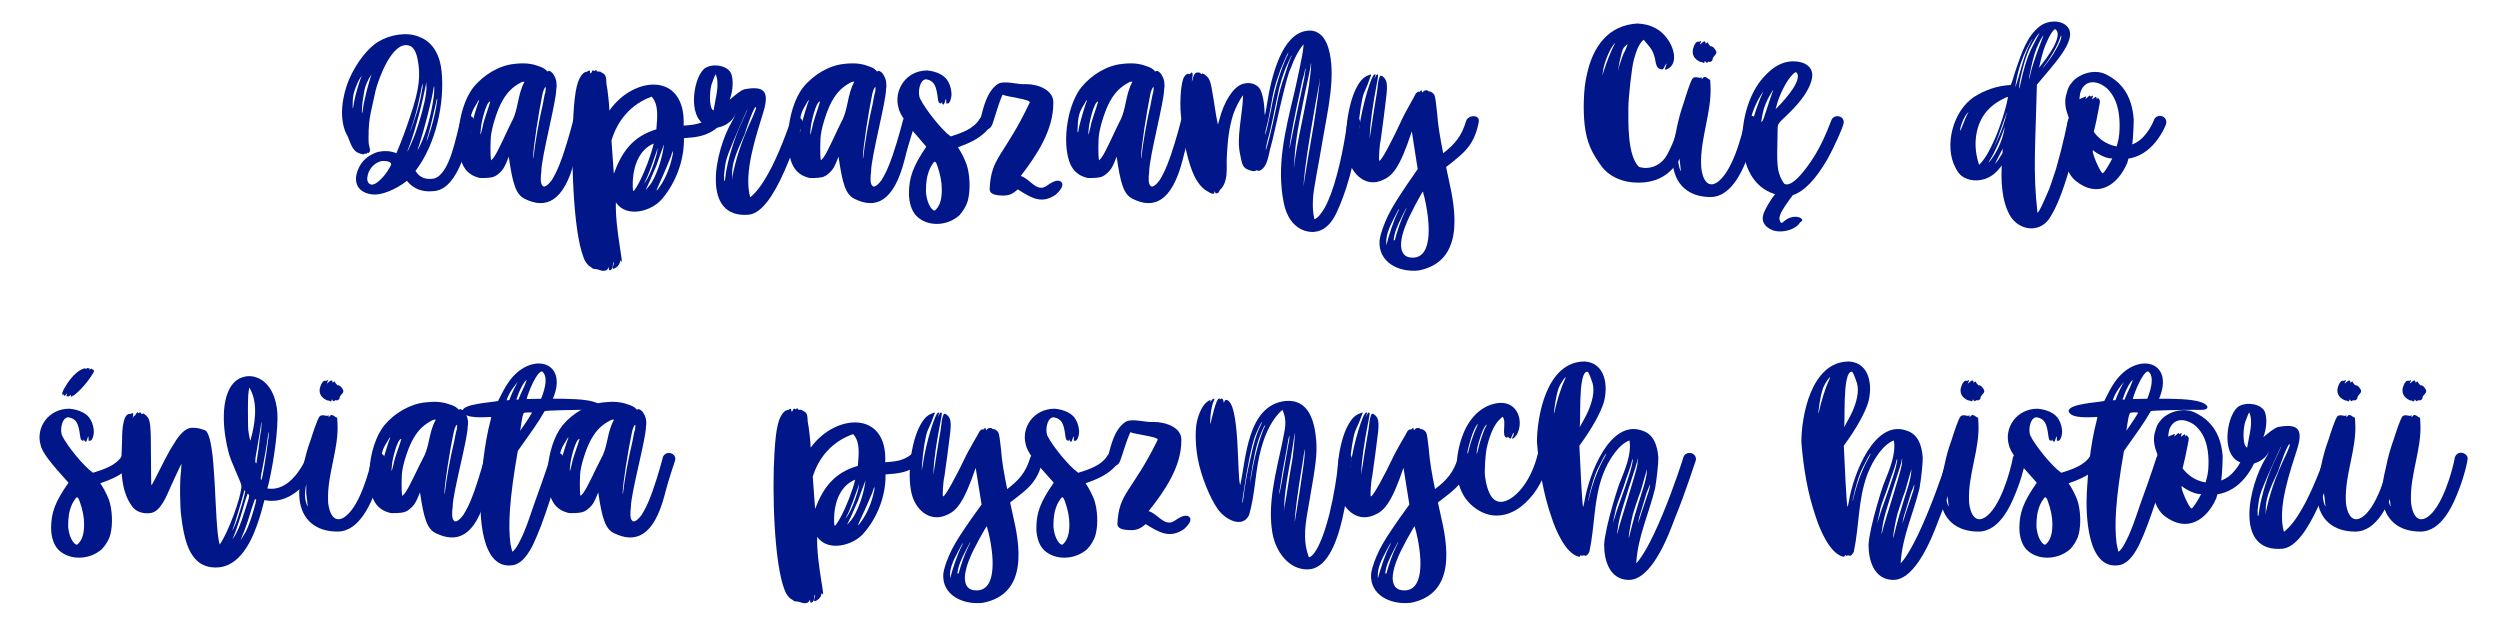 <svg width="348" height="87" viewBox="0 0 348 87" fill="none" xmlns="http://www.w3.org/2000/svg">
    <g clip-path="url(#clip0_2347_4091)">
        <path d="M65.881 17.132C65.269 18.875 65.065 20.696 64.288 22.478C63.308 24.934 62.123 26.279 60.735 26.556C60.449 26.596 60.123 26.636 59.796 26.636C59.266 26.636 58.735 26.556 58.203 26.358C57.591 26.081 57.101 25.765 56.65 25.171C54.975 26.479 53.016 27.191 51.872 27.072C50.115 26.874 49.299 25.806 49.625 24.261C49.993 22.795 50.892 21.766 52.402 21.212C53.341 20.935 54.322 20.974 55.179 21.331C55.833 19.786 56.61 17.727 57.099 16.183C58.407 12.342 58.57 10.441 58.12 8.183C57.875 7.036 57.467 6.441 56.853 6.322C54.607 5.768 52.729 10.837 52.279 12.618C51.748 15.271 51.299 16.181 51.299 19.151C51.299 19.745 51.299 19.982 51.421 20.419C51.544 20.933 51.544 21.052 51.38 21.21C51.34 21.29 51.258 21.329 51.176 21.29C51.136 21.171 51.095 21.21 51.095 21.329C51.095 21.369 51.054 21.408 50.931 21.408C50.809 21.369 50.727 21.369 50.727 21.408C50.727 21.606 49.911 21.369 49.544 21.092C48.768 20.458 48.686 19.349 48.154 18.518C47.217 16.419 47.586 13.488 48.565 11.112C49.586 8.736 51.261 6.598 52.73 5.766C54.242 4.856 56.61 4.38 58.366 5.133C60.368 5.885 61.266 7.826 61.47 9.925C61.919 14.321 60.694 20.063 57.836 23.784C58.366 24.695 59.225 25.052 60.409 24.853C62.696 24.22 63.471 18.795 64.125 16.775C64.125 16.656 64.533 15.983 65.349 16.102C65.962 16.221 66.002 16.696 65.88 17.131L65.881 17.132ZM50.076 10.954C49.627 11.706 49.218 12.934 49.178 13.29C49.055 13.963 49.096 15.152 49.096 15.113C49.137 15.073 49.218 14.756 49.259 14.321C49.463 13.133 50.076 11.232 50.28 10.718C50.402 10.401 50.28 10.599 50.076 10.955V10.954ZM51.383 10.875C50.893 11.825 50.73 12.26 50.608 13.33C50.404 14.201 50.322 15.825 50.404 15.746C50.444 15.706 50.485 15.429 50.526 15.113C50.73 13.607 51.424 11.232 51.628 10.598C51.832 10.162 51.669 10.4 51.383 10.875ZM54.446 22.873C54.446 22.358 53.221 22.358 52.894 22.477C51.955 22.794 51.259 23.664 51.137 24.655C51.014 25.288 51.423 25.803 51.913 25.684C52.525 25.566 53.547 24.536 54.159 23.466C54.363 23.15 54.445 22.952 54.445 22.873H54.446ZM56.693 21.13C56.733 21.13 57.509 19.427 57.795 18.635C58.489 16.734 59.143 14.318 59.306 12.933C59.347 12.616 59.388 12.141 59.347 11.864V11.429L59.225 12.062C59.102 12.695 58.735 14.399 58.286 16.101C57.959 17.248 57.429 19.189 56.98 20.299C56.776 20.813 56.694 21.09 56.694 21.13H56.693ZM57.55 17.091C58.244 15.072 58.529 13.963 58.735 12.577C58.858 12.22 58.817 11.864 58.817 11.745C58.817 11.627 58.776 11.587 58.776 11.706C58.776 11.825 58.612 12.537 58.449 13.37C58.123 14.915 57.796 16.221 57.347 17.528C56.898 18.755 57.102 18.399 57.551 17.093L57.55 17.091ZM58.366 20.14C58.244 20.418 58.203 20.615 58.162 20.774C58.121 20.892 58.121 20.972 58.081 21.011L58.448 20.299C59.387 18.437 60.123 15.546 60.409 13.17C60.449 12.814 60.449 12.379 60.449 12.181C60.409 11.864 60.449 11.825 60.327 12.418C60.123 13.884 59.019 18.12 58.366 20.14ZM60.858 13.607C60.858 13.647 60.858 13.726 60.817 13.805C60.776 13.884 60.735 14.043 60.694 14.319C60.49 15.151 60.082 17.091 59.633 18.676C59.511 18.993 59.47 19.23 59.429 19.428L59.347 19.745C59.388 19.745 59.796 18.518 60 17.883C60.368 16.656 60.735 15.032 60.858 13.963V13.607Z" fill="#001689"/>
        <path d="M81.481 17.211C81.481 17.33 80.665 19.548 80.01 22.241C78.499 28.18 75.927 29.132 73.026 27.666C71.802 27.072 71.351 25.527 70.82 21.805L70.616 22.32C70.331 22.993 70.126 23.627 69.31 24.261C68.779 24.696 68.33 24.736 67.553 24.775C67.023 24.775 66.778 24.815 66.492 24.696C65.839 24.498 65.472 24.261 65.103 23.904C63.02 22.003 63.51 15.232 65.878 12.184C67.308 10.401 69.513 9.095 71.596 8.897C72.861 8.739 73.924 8.818 74.863 9.174C75.475 9.372 75.761 9.491 76.089 9.847C76.171 9.966 76.252 9.966 76.334 9.887C76.456 9.768 76.987 10.124 77.15 10.559C77.436 10.995 77.558 11.747 77.436 12.381C77.436 14.164 75.353 21.884 75.353 23.865C75.23 24.815 75.23 25.568 75.516 25.845C75.843 26.28 76.537 25.449 76.824 25.054C77.314 24.222 77.681 23.548 78.335 21.688C79.193 19.154 79.766 16.857 79.766 16.817C79.888 16.342 80.337 16.065 80.827 16.184C81.317 16.302 81.602 16.738 81.48 17.213L81.481 17.211ZM66.249 14.598C65.636 15.587 65.432 16.182 65.391 17.805C65.351 18.241 65.391 18.478 65.432 18.438C65.473 18.32 65.514 18.241 65.514 18.161C65.514 17.726 66.167 15.508 66.493 14.519C66.82 13.727 66.738 13.688 66.249 14.598ZM68.25 14.123C67.638 14.123 66.942 17.37 66.942 17.845C66.82 18.992 66.861 19.032 67.147 17.805C67.351 16.657 67.963 15.191 68.249 14.123H68.25ZM68.699 21.964C69.352 21.093 70.497 18.361 71.231 16.934C72.17 15.271 72.007 13.252 72.988 11.43C73.029 11.311 72.743 11.351 72.457 11.509C71.355 12.103 70.578 12.856 69.884 14.123C69.313 15.112 68.578 17.291 68.373 18.677C68.25 19.311 68.25 21.766 68.332 22.122L68.373 22.32L68.699 21.964ZM74.213 21.845C74.213 22.043 74.213 22.082 74.254 21.964C74.458 20.023 75.029 16.736 75.56 14.519C75.682 13.885 75.805 13.092 75.927 12.776C75.968 12.459 75.968 12.182 75.968 12.143C75.845 12.024 75.641 12.578 75.519 13.053C74.988 15.587 74.213 20.656 74.213 21.844V21.845Z" fill="#001689"/>
        <path d="M99.983 17.648C98.389 19.034 96.797 19.113 95.204 19.232V19.509C95.204 22.241 94.143 25.37 92.141 27.706C90.711 29.409 87.24 30.399 85.73 28.181C85.607 31.982 87.037 37.685 86.383 36.22C86.26 36.497 86.26 36.734 86.138 36.853C85.975 37.13 85.566 37.407 85.403 37.407C85.077 37.407 85.607 36.655 85.403 36.457C85.281 36.734 85.362 37.407 85.036 37.565C84.832 37.684 84.75 37.605 84.75 37.407V37.17L84.628 37.367C84.587 37.486 84.464 37.605 84.342 37.645C83.73 37.843 83.403 37.447 82.789 37.447C82.463 37.447 82.463 37.288 82.177 37.13C81.891 37.011 81.442 36.457 81.238 35.864C79.726 31.983 79.481 21.489 79.808 16.143C80.012 12.501 80.379 10.956 81.197 10.204C81.483 9.927 81.646 10.085 81.85 9.887C82.055 9.769 82.136 9.808 82.136 10.006C82.136 10.283 82.259 10.283 82.381 10.006C82.504 9.531 82.749 10.006 82.749 9.887C82.871 9.729 83.075 9.729 83.075 9.887C83.075 10.046 83.483 9.887 83.606 10.006L84.055 10.283C84.504 10.6 84.34 11.47 84.463 11.947C84.544 12.224 84.83 14.679 84.83 15.392C88.22 10.521 95.49 9.966 95.163 17.491C96.592 17.372 97.655 17.293 98.798 16.343C99.165 16.026 99.737 16.066 100.064 16.422C100.392 16.778 100.35 17.332 99.983 17.649V17.648ZM85.444 24.181C86.546 21.171 88.058 18.993 91.366 18.004C91.488 16.38 91.733 14.599 90.713 13.449C87.772 14.518 85.934 16.815 85.117 19.547L85.444 24.181ZM89.16 25.012C89.691 23.983 90.672 21.488 90.998 19.983C89.16 20.735 88.262 22.755 88.099 24.933C88.058 25.843 88.058 26.596 88.18 26.596C88.303 26.596 88.874 25.607 89.16 25.012ZM90.099 24.893C90.548 24.102 90.915 23.111 91.283 21.884C91.446 21.369 91.528 20.894 91.528 20.736C91.528 20.578 91.528 20.617 91.405 21.053C91.201 21.686 90.179 24.616 89.853 25.131C89.567 25.764 89.648 25.645 90.097 24.893H90.099ZM90.629 25.526C91.242 24.616 91.896 22.873 92.223 21.328C92.427 20.339 92.468 19.783 92.305 20.418C92.1 20.933 91.57 22.478 91.366 23.071L90.794 24.379C90.631 24.814 90.386 25.368 90.223 25.685C90.1 26.002 89.937 26.279 89.896 26.397C89.774 26.595 90.427 25.843 90.631 25.526H90.629ZM93.651 21.051C93.611 21.091 93.611 21.17 93.57 21.249C93.529 21.368 93.447 21.566 93.407 21.764C93.121 22.437 92.631 23.704 91.691 25.763C91.242 26.752 91.323 26.752 91.936 25.842C92.711 24.694 93.284 23.228 93.57 21.843C93.692 21.408 93.692 21.051 93.651 21.051Z" fill="#001689"/>
        <path d="M111.743 17.41C110.886 18.915 108.027 29.408 104.269 29.884C97.448 30.517 99.531 20.856 101.941 16.816C102.226 16.381 102.39 15.826 102.349 15.826C102.226 16.776 100.184 18.44 98.347 17.49C95.488 16.303 96.631 10.243 98.266 9.412C99.451 8.779 101.328 9.175 101.777 10.243C102.104 11.074 102.063 12.58 101.573 13.886C102.267 13.292 103.126 12.539 103.657 12.42C106.27 11.945 107.128 12.618 106.311 15.429C105.332 18.676 103.452 24.022 104.432 27.467C105.208 26.794 106.025 25.962 107.454 23.191C108.966 20.142 110.027 16.895 110.068 16.856C110.19 16.42 110.721 16.183 111.17 16.341C111.619 16.46 111.905 16.974 111.742 17.41H111.743ZM99.614 10.321C99.328 10.915 99.247 11.271 99.124 11.548C98.798 12.181 98.594 15.072 99.328 15.388C99.614 13.527 100.226 11.706 99.614 10.32V10.321ZM100.798 24.22C100.757 24.497 100.798 24.695 100.798 24.853V25.13C100.92 25.249 100.92 25.17 101.043 24.101C101.328 22.319 102.104 19.428 103.371 16.775L103.861 15.667C103.942 15.508 104.024 15.35 104.065 15.192C103.983 15.192 101.982 19.825 101.532 21.013C100.879 22.637 100.92 23.389 100.798 24.22ZM103.657 18.676C102.267 21.725 101.9 22.794 101.9 24.418V25.13L101.941 24.576C102.39 22.398 103.043 19.982 104.799 16.221C105.085 15.588 105.289 14.994 105.248 14.954C105.044 14.44 103.778 18.241 103.655 18.676H103.657Z" fill="#001689"/>
        <path d="M127.385 17.211C127.385 17.33 126.569 19.548 125.914 22.241C124.403 28.18 121.831 29.132 118.93 27.666C117.705 27.072 117.255 25.527 116.724 21.805L116.52 22.32C116.234 22.993 116.03 23.627 115.212 24.261C114.682 24.696 114.233 24.736 113.456 24.775C112.925 24.775 112.68 24.815 112.395 24.696C111.741 24.498 111.374 24.261 111.007 23.904C108.923 22.003 109.413 15.232 111.782 12.184C113.212 10.401 115.417 9.095 117.5 8.897C118.767 8.739 119.828 8.818 120.767 9.174C121.379 9.372 121.665 9.491 121.991 9.847C122.073 9.966 122.155 9.966 122.236 9.887C122.359 9.768 122.889 10.124 123.053 10.559C123.338 10.995 123.461 11.747 123.338 12.381C123.338 14.164 121.255 21.884 121.255 23.865C121.133 24.815 121.133 25.568 121.418 25.845C121.745 26.28 122.439 25.449 122.725 25.054C123.215 24.222 123.582 23.548 124.236 21.688C125.094 19.154 125.667 16.857 125.667 16.817C125.789 16.342 126.238 16.065 126.728 16.184C127.218 16.302 127.503 16.738 127.381 17.213L127.385 17.211ZM112.152 14.598C111.54 15.587 111.336 16.182 111.295 17.805C111.254 18.241 111.295 18.478 111.336 18.438C111.377 18.32 111.418 18.241 111.418 18.161C111.418 17.726 112.071 15.508 112.397 14.519C112.724 13.727 112.642 13.688 112.152 14.598ZM114.154 14.123C113.542 14.123 112.848 17.37 112.848 17.845C112.725 18.992 112.766 19.032 113.052 17.805C113.256 16.657 113.868 15.191 114.154 14.123ZM114.603 21.964C115.256 21.093 116.4 18.361 117.135 16.934C118.074 15.271 117.911 13.252 118.892 11.43C118.933 11.311 118.647 11.351 118.361 11.509C117.259 12.103 116.482 12.856 115.788 14.123C115.217 15.112 114.481 17.291 114.276 18.677C114.154 19.311 114.154 21.766 114.236 22.122L114.276 22.32L114.603 21.964ZM120.116 21.845C120.116 22.043 120.116 22.082 120.157 21.964C120.361 20.023 120.933 16.736 121.465 14.519C121.587 13.885 121.71 13.092 121.832 12.776C121.873 12.459 121.873 12.182 121.873 12.143C121.751 12.024 121.547 12.578 121.424 13.053C120.893 15.587 120.116 20.656 120.116 21.844V21.845Z" fill="#001689"/>
        <path d="M137.921 17.448C136.819 19.151 134.981 19.903 133.346 20.497C133.796 21.17 134.245 22.082 134.532 22.834C135.021 24.259 135.103 26.437 134.736 27.863C134.532 28.654 134.083 29.368 133.552 29.962C131.795 31.547 129.018 31.586 127.508 30.002C126.896 29.329 126.528 28.18 126.528 26.953C126.528 24.735 127.059 23.191 128.938 20.419C126.324 17.45 125.263 16.023 125.059 14.955C124.406 12.539 126.12 9.807 129.06 9.807C130.367 9.925 131.552 10.479 132.001 11.391C132.287 11.866 132.45 12.618 132.45 13.094C132.45 13.728 132.164 14.521 131.878 14.401C131.838 14.361 131.797 14.401 131.756 14.44C131.674 14.638 131.797 13.134 131.552 14.123C131.429 14.401 131.389 14.559 131.389 14.559C131.266 14.559 131.144 14.44 131.062 14.203C131.021 14.242 131.021 14.321 131.021 14.361C131.021 14.401 131.021 14.401 130.98 14.401C130.94 14.44 130.695 14.321 130.654 14.203C130.613 14.084 130.531 13.767 130.491 13.292C130.286 11.906 130.001 11.431 129.348 11.154C129.103 11.075 128.939 11.035 128.858 11.035C127.96 11.154 127.715 13.015 128.082 13.728C128.735 15.114 131.023 18.045 132.33 18.994C133.924 18.48 135.556 17.926 136.373 16.539C136.659 16.104 137.148 15.985 137.597 16.262C138.046 16.539 138.21 17.014 137.924 17.451L137.921 17.448ZM131.1 26.358C131.1 25.368 130.896 24.298 130.488 23.111C130.297 22.504 130.107 22.359 129.916 22.675C129.467 23.269 129.263 23.863 129.141 24.339C128.937 24.933 128.814 26.517 128.937 27.111C129.059 28.061 129.467 28.973 129.916 29.25C130.039 29.329 130.12 29.329 130.243 29.21C130.937 28.537 131.1 27.467 131.1 26.359V26.358Z" fill="#001689"/>
        <path d="M145.68 25.884C146.169 25.528 147.151 24.855 147.681 25.29C148.375 25.844 147.069 26.994 146.987 27.073C145.026 28.459 143.598 27.587 141.678 26.36C140.821 27.112 140.331 27.31 139.023 27.191C138.574 27.152 137.758 26.994 137.758 26.36C137.921 21.806 139.8 21.766 143.353 14.243C143.353 13.808 140.208 13.492 139.555 13.175C138.943 14.562 138.616 15.947 138.125 17.332C137.962 17.688 137.717 18.084 137.105 17.965C136.166 17.847 136.452 16.857 136.452 16.659C136.901 14.995 137.309 12.819 138.861 11.709C139.8 11.115 141.679 11.828 142.822 11.709C144.375 11.709 146.742 12.461 146.62 14.402C146.62 18.084 144.373 21.53 142.086 24.5C143.311 24.817 144.292 26.837 145.68 25.887V25.884Z" fill="#001689"/>
        <path d="M166.099 17.211C166.099 17.33 165.283 19.548 164.628 22.241C163.116 28.18 160.545 29.132 157.644 27.666C156.419 27.072 155.969 25.527 155.438 21.805L155.234 22.32C154.948 22.993 154.744 23.627 153.928 24.261C153.397 24.696 152.948 24.736 152.171 24.775C151.64 24.775 151.396 24.815 151.11 24.696C150.457 24.498 150.089 24.261 149.721 23.904C147.637 22.003 148.127 15.232 150.496 12.184C151.926 10.401 154.13 9.095 156.214 8.897C157.479 8.739 158.542 8.818 159.481 9.174C160.093 9.372 160.379 9.491 160.707 9.847C160.788 9.966 160.87 9.966 160.952 9.887C161.074 9.768 161.605 10.124 161.768 10.559C162.054 10.995 162.176 11.747 162.054 12.381C162.054 14.164 159.97 21.884 159.97 23.865C159.848 24.815 159.848 25.568 160.134 25.845C160.46 26.28 161.154 25.449 161.441 25.054C161.931 24.222 162.299 23.548 162.953 21.688C163.81 19.154 164.383 16.857 164.383 16.817C164.506 16.342 164.955 16.065 165.445 16.184C165.934 16.302 166.22 16.738 166.098 17.213L166.099 17.211ZM150.866 14.598C150.254 15.587 150.05 16.182 150.009 17.805C149.968 18.241 150.009 18.478 150.05 18.438C150.091 18.32 150.132 18.241 150.132 18.161C150.132 17.726 150.785 15.508 151.111 14.519C151.438 13.727 151.356 13.688 150.866 14.598ZM152.868 14.123C152.256 14.123 151.56 17.37 151.56 17.845C151.438 18.992 151.479 19.032 151.764 17.805C151.968 16.657 152.581 15.191 152.866 14.123H152.868ZM153.317 21.964C153.97 21.093 155.114 18.361 155.849 16.934C156.788 15.271 156.625 13.252 157.606 11.43C157.647 11.311 157.361 11.351 157.075 11.509C155.973 12.103 155.196 12.856 154.502 14.123C153.931 15.112 153.196 17.291 152.99 18.677C152.868 19.311 152.868 21.766 152.949 22.122L152.99 22.32L153.317 21.964ZM158.83 21.845C158.83 22.043 158.83 22.082 158.871 21.964C159.075 20.023 159.647 16.736 160.177 14.519C160.3 13.885 160.422 13.092 160.545 12.776C160.586 12.459 160.586 12.182 160.586 12.143C160.463 12.024 160.259 12.578 160.137 13.053C159.606 15.587 158.83 20.656 158.83 21.844V21.845Z" fill="#001689"/>
        <path d="M189.337 17.133C189.337 17.291 188.847 20.973 187.867 24.578C187.255 26.795 186.601 28.458 185.988 29.726C184.845 32.102 183.211 32.577 181.701 32.141C180.107 31.666 179.046 30.161 178.679 28.142C177.699 23.073 178.842 18.44 180.15 12.975C180.354 12.144 181.415 7.273 181.415 6.68L181.456 6.165L181.293 6.363C180.803 6.957 180.15 8.145 179.658 9.531C179.005 10.639 177.249 19.312 176.922 20.302C176.596 21.291 176.514 23.232 175.37 23.746C175.247 23.865 174.921 23.628 174.798 23.746C174.676 23.944 173.859 23.746 173.368 23.43C173.082 23.232 172.919 22.876 172.796 22.322C172.47 20.737 172.225 20.183 172.756 16.263C172.878 15.353 173.001 14.322 173.041 13.254C172.511 13.927 171.98 15.036 171.652 15.947C171.121 17.729 170.877 19.233 170.754 22.361C170.754 23.589 170.917 25.37 169.897 26.36C169.693 26.479 169.734 26.875 169.448 26.875C169.407 26.875 169.325 26.914 169.285 26.954C169.244 26.954 169.203 26.914 169.08 26.597L169.04 26.835C168.917 27.27 167.978 26.558 167.65 26.36C167.12 25.925 166.793 25.489 166.344 24.696C165.405 22.835 164.669 19.548 164.383 16.064C164.179 13.886 164.424 11.312 164.832 10.718C165.037 10.362 165.281 10.243 165.486 10.283C165.649 10.401 165.69 10.204 165.853 10.085C166.139 10.085 165.975 10.758 165.935 11.035L165.894 11.391L166.016 11.035C166.057 10.758 166.22 10.085 166.71 10.085C166.955 10.085 167.078 10.124 167.118 10.204C167.241 10.48 167.322 10.124 167.445 10.243C167.731 10.362 168.098 10.678 168.261 10.956C168.588 11.589 168.629 11.905 169.282 16.064L169.527 17.33C169.527 17.37 169.608 17.093 169.731 16.658C170.384 14.123 171.651 12.143 172.916 11.707C173.896 11.351 174.959 11.668 175.408 12.42C175.734 13.014 176.02 14.361 176.02 15.667C176.02 16.26 176.142 15.983 176.346 14.598C177 10.4 178.47 4.817 181.819 4.302C183.331 4.025 184.433 5.014 184.923 6.718C186.025 10.44 184.8 15.429 184.147 19.311C183.617 22.637 182.758 26.518 182.758 27.904C182.717 28.814 182.758 29.607 182.962 30.517C183.411 30.359 183.86 29.844 184.392 28.933C185.004 27.824 185.617 26.2 186.149 24.141C187.088 20.656 187.538 16.933 187.579 16.933C187.62 16.458 188.069 16.062 188.558 16.181C189.048 16.221 189.375 16.656 189.334 17.131L189.337 17.133ZM176.922 15.35C177.534 11.905 178.352 9.569 179.128 7.866C179.25 7.747 179.25 7.588 179.291 7.47L179.373 7.311C179.209 7.311 178.556 8.975 178.23 9.727C177.862 10.835 177.454 11.787 177.128 13.528C176.801 15.31 176.679 16.221 176.352 17.448C176.189 18.041 176.107 18.635 176.107 18.754C176.107 19.07 176.597 16.892 176.923 15.349L176.922 15.35ZM179.781 7.747C179.781 7.628 179.209 8.895 178.924 9.569C178.638 10.36 178.189 11.47 177.862 13.211C177.209 16.181 177.087 17.171 176.638 18.834C176.352 19.784 176.189 20.696 176.189 20.815C176.189 21.329 177.087 17.766 177.619 15.113C178.068 12.657 178.435 11.668 178.843 10.44C179.129 9.49 179.578 8.222 179.741 7.905C179.782 7.786 179.823 7.747 179.782 7.747H179.781ZM179.699 19.745C179.822 18.993 180.271 16.973 180.638 15.19C181.25 12.221 181.577 11.033 181.699 9.924C181.822 9.29 181.699 9.37 181.577 10.122C181.536 10.478 181.332 10.834 181.169 11.746C179.985 17.131 179.616 19.389 179.494 20.536C179.453 20.853 179.535 20.576 179.698 19.745H179.699ZM180.189 22.754C180.393 21.17 180.597 20.022 181.25 16.894C182.026 12.974 182.148 12.577 182.353 10.677C182.475 9.925 182.516 9.132 182.516 8.974C182.475 8.697 182.475 8.736 182.434 9.211C182.312 9.963 182.026 11.231 181.577 13.329C180.475 18.635 180.271 20.497 180.148 22.713L180.107 23.505L180.189 22.753V22.754ZM181.619 24.774C181.823 23.506 182.109 21.686 182.885 17.29C183.334 14.438 183.538 12.854 183.742 11.112C183.742 10.915 183.742 10.835 183.783 10.796C183.742 10.835 183.742 10.994 183.701 11.271L183.089 14.597C182.15 19.863 181.618 23.506 181.495 25.209L181.454 25.922L181.618 24.774H181.619Z" fill="#001689"/>
        <path d="M205.794 17.212C205.141 20.379 203.589 21.41 201.629 22.993C201.466 23.111 201.343 23.191 201.303 23.27L201.67 25.013C202.65 29.328 203.876 36.377 197.505 37.645C194.687 37.962 191.828 36.497 192.032 33.488C192.196 32.419 192.604 31.31 193.216 30.004C193.828 28.777 194.524 27.667 195.993 25.489L197.34 23.548L196.524 18.282C194.808 23.548 193.747 24.538 192.4 25.093C190.235 26.043 188.398 24.46 187.743 22.361C187.009 19.866 187.417 15.391 188.601 12.659C189.213 11.352 189.703 10.797 190.398 10.52L190.684 10.401C190.725 10.361 190.806 10.361 190.847 10.361C190.888 10.361 190.847 10.52 190.725 10.797C190.398 11.747 190.398 11.707 189.868 12.935C189.541 13.727 189.214 16.024 189.092 17.767L189.051 18.677L189.174 17.965C189.623 14.639 190.93 10.361 191.338 10.361H191.502C191.502 10.401 191.502 10.441 191.461 10.48C191.42 10.599 191.379 10.678 191.379 10.718C191.053 11.668 191.502 10.361 191.706 10.361C191.91 10.322 191.869 10.48 191.583 12.025C191.094 14.599 190.726 17.252 190.685 18.677C190.645 19.588 190.604 19.508 190.889 17.767C191.012 17.015 191.216 15.51 191.42 14.362C191.624 13.214 191.787 12.104 191.787 11.906C191.787 11.55 191.951 10.838 192.114 10.561C192.155 10.521 192.236 10.521 192.359 10.561C193.053 11.036 193.216 11.55 192.93 13.768C192.808 14.916 192.4 18.004 192.196 19.47C191.992 20.381 191.91 22.282 191.992 22.361C192.196 22.677 194.116 18.877 194.891 17.173C195.626 15.51 196.974 13.333 197.056 13.056C197.178 12.897 197.464 12.66 197.505 12.779C197.505 12.897 197.546 12.858 197.668 12.699L197.872 12.541L197.913 12.699L197.995 12.897L198.117 12.739C198.281 12.541 198.689 12.502 198.811 12.66C198.811 12.699 198.852 12.739 198.975 12.739C199.138 12.699 199.505 12.937 199.668 13.214C199.791 13.491 199.913 14.401 200.036 15.63C200.158 17.372 200.444 19.074 200.893 21.332C202.568 20.026 203.466 18.916 204.078 16.857C204.078 16.777 204.405 16.065 205.303 16.184C205.915 16.302 205.915 16.777 205.793 17.213L205.794 17.212ZM192.97 33.447V34.16C193.296 32.852 194.031 30.556 194.604 29.486C194.726 29.249 194.767 29.13 194.726 29.091C194.726 29.051 193.543 31.269 193.337 31.902C193.133 32.417 193.011 32.931 192.97 33.447ZM195.625 29.209L195.298 29.843C194.441 31.546 194.114 32.337 193.99 33.446H194.154C194.48 32.178 194.97 30.713 195.501 29.605C195.664 29.249 195.827 28.932 195.786 28.932C195.746 29.012 195.664 29.091 195.623 29.209H195.625ZM198.483 28.418C198.361 27.943 198.32 27.508 198.198 27.191L198.075 26.676C197.993 26.597 196.033 30.279 195.706 31.27C195.175 32.497 194.113 35.864 196.645 35.864C199.749 35.864 198.81 30.043 198.483 28.419V28.418Z" fill="#001689"/>
        <path d="M235.692 16.894C235.039 19.151 234.671 21.013 233.2 23.031C231.77 24.893 229.688 25.645 227.075 25.368C225.604 25.21 223.889 24.497 222.91 23.111C221.643 21.368 220.867 19.903 220.581 17.369C220.377 15.626 220.377 12.379 220.908 10.32C221.684 6.677 223.767 3.468 227.974 3.271C229.894 3.389 231.363 4.141 232.385 5.845C233.038 6.874 233.61 9.052 231.936 9.685C231.732 9.725 231.732 9.606 231.855 9.329C232.059 8.735 232.018 8.696 231.732 9.21C231.528 9.645 231.446 9.685 231.324 9.645C230.548 9.645 230.508 8.814 230.385 8.219C230.059 6.874 229.773 6.714 228.792 5.527C228.18 6.041 227.771 7.032 227.445 8.259C227.118 9.407 226.669 13.723 226.669 14.99C226.669 16.891 226.506 21.642 228.14 23.227C229.487 23.662 230.917 23.147 231.774 21.998C232.305 21.246 233.409 18.91 233.939 16.534C233.939 16.415 234.347 15.742 235.205 15.861C235.817 15.979 235.817 16.454 235.695 16.89L235.692 16.894ZM224.828 5.965C224.053 6.717 223.316 8.816 223.194 9.568L223.031 10.518L223.316 9.686C223.643 8.618 224.214 7.231 224.582 6.479C224.745 6.202 224.867 5.925 224.827 5.965H224.828ZM226.544 6.163C226.544 6.123 226.34 6.321 226.054 6.598C225.891 6.875 225.809 6.994 225.646 7.746C225.523 8.221 225.36 8.933 225.319 9.291L225.197 9.924L225.401 9.172C225.728 8.222 225.809 7.785 226.258 6.954C226.421 6.519 226.585 6.202 226.544 6.163Z" fill="#001689"/>
        <path d="M244.635 17.133C244.635 17.251 244.309 19.073 243.533 21.171C242.758 23.31 241.164 27.427 238.101 27.427C235.039 27.427 233.119 25.684 232.833 22.715C232.71 21.448 232.874 20.141 233.364 18.041C233.649 16.615 233.935 15.547 234.384 14.28C234.629 13.489 235.323 11.192 235.651 10.875C235.977 10.598 236.59 10.875 236.712 10.835C236.835 10.717 236.916 10.717 236.875 10.875V11.033C237.161 10.717 237.202 10.677 237.324 10.717C237.447 10.756 237.488 10.717 237.814 10.994L238.059 11.112L238.1 11.864C238.304 15.586 236.671 19.151 236.794 22.952C236.794 23.942 237.284 26.397 238.918 25.447C241.083 24.179 242.552 18.714 242.879 16.815C243.001 16.34 243.45 16.023 243.94 16.142C244.389 16.261 244.756 16.656 244.634 17.131L244.635 17.133ZM233.976 23.666C233.935 23.626 233.935 23.31 233.894 22.993L233.772 22.043V20.658C233.731 20.697 233.731 20.777 233.731 20.856C233.69 20.974 233.69 21.172 233.649 21.37C233.608 21.806 233.568 22.241 233.608 22.439C233.608 22.795 233.853 23.786 233.976 23.786V23.667V23.666ZM236.753 5.727C236.835 5.727 236.835 5.806 236.712 5.964C236.549 6.241 236.631 6.241 236.916 5.964C237.202 5.687 237.406 5.687 237.406 5.964C237.406 6.083 237.447 6.083 237.529 6.004C237.814 5.727 237.692 6.123 237.978 6.281C238.018 6.439 238.1 6.479 238.182 6.439C238.467 6.439 238.876 6.954 238.916 7.271C238.916 7.429 238.835 7.587 238.631 7.785C238.467 7.983 238.386 8.141 238.386 8.22C238.427 8.339 238.345 8.418 238.223 8.537C237.937 8.735 237.773 8.497 237.733 8.616C237.692 8.775 237.529 8.775 237.406 8.577C237.324 8.458 237.284 8.458 237.284 8.577C237.284 8.775 237.202 8.814 236.998 8.695C236.875 8.577 236.875 8.695 236.59 8.577C235.814 8.181 235.528 7.627 235.651 6.873C235.814 6.201 236.141 5.685 236.467 5.805C236.508 5.844 236.59 5.805 236.631 5.765C236.671 5.726 236.712 5.726 236.753 5.726V5.727Z" fill="#001689"/>
        <path d="M256.6 17.291C256.6 17.45 255.702 19.747 254.353 22.202C252.76 24.934 251.168 26.638 249.575 27.152L249.126 27.746C248.105 29.132 247.696 29.924 247.696 30.399C247.696 30.676 247.859 31.032 247.981 31.032C248.063 31.032 248.185 30.953 248.389 30.755C249.083 30.162 250.064 30.003 250.677 30.359C250.799 30.478 250.881 30.557 250.881 30.636C250.84 30.755 250.799 30.834 250.718 30.834L250.513 31.032C250.391 31.309 249.86 31.705 249.371 31.903C248.595 32.22 247.573 32.338 246.797 32.061C245.614 31.626 245.082 30.754 245.532 29.606C245.818 28.933 246.471 27.784 247.085 27.032C240.877 25.131 241.734 14.876 245.45 10.796C246.797 9.251 248.554 8.104 250.801 8.697C251.739 8.974 252.272 9.647 252.272 10.44C252.272 11.509 251.496 13.014 250.229 14.479C248.268 16.696 247.452 16.934 247.452 17.725C247.452 19.864 247.207 22.873 247.656 24.14C247.819 24.734 248.228 25.487 248.432 25.606C249.738 26.239 252.352 22.122 252.76 21.409C254.108 19.112 254.884 16.776 254.925 16.736C255.088 16.301 255.578 16.063 256.068 16.221C256.517 16.34 256.762 16.815 256.598 17.29L256.6 17.291ZM245.328 13.014C245.532 12.618 245.45 12.697 245.124 13.212C244.267 14.638 243.775 15.944 243.612 17.132C243.49 18.121 243.531 18.993 243.653 18.875C243.694 18.835 243.694 17.885 243.816 17.448C244.143 16.062 244.796 14.162 245.328 13.013V13.014ZM246.512 13.014C246.144 13.608 245.859 14.203 245.614 14.876C245.41 15.39 245.165 16.856 245.165 16.935C245.287 17.054 245.45 16.698 245.695 15.906C246.022 14.956 246.512 13.372 246.716 12.857C246.92 12.382 246.838 12.422 246.512 13.015V13.014ZM247.165 15.192C247.655 14.717 251.126 11.233 250.064 10.084C249.983 10.005 249.82 10.084 249.575 10.321C248.758 11.153 247.981 12.618 247.451 14.162C247.287 14.756 247.165 15.151 247.165 15.191V15.192Z" fill="#001689"/>
        <path d="M289.58 17.172L289.172 19.112C288.886 20.341 288.519 21.884 288.07 23.469C287.049 26.993 286.191 28.933 285.497 30.042C284.19 32.537 281.004 32.26 279.697 29.844C279.085 28.617 278.799 27.547 278.636 25.448C278.595 24.735 278.595 23.942 278.636 23.032C278.432 23.309 278.228 23.586 277.983 23.824C277.003 24.892 275.532 25.329 274.185 25.012C273.246 24.735 272.714 24.379 272.225 23.388C270.59 20.419 271.776 15.389 274.92 13.409C276.269 12.578 277.901 11.943 279.903 11.824C280.229 11.072 280.393 10.279 280.678 9.488C281.372 7.508 282.149 4.973 283.986 3.627C285.007 2.836 287.008 2.678 287.866 3.825C289.172 5.608 285.823 9.013 283.536 11.785C283.332 20.338 282.964 23.822 283.617 29.605H283.658C283.781 29.486 284.107 28.893 284.23 28.616L284.924 27.071C285.373 26.121 285.74 24.853 286.189 23.547C286.679 21.843 287.087 20.221 287.373 18.953C287.536 18.201 287.699 17.526 287.822 16.854C287.944 16.379 288.393 16.023 288.842 16.141C289.332 16.26 289.7 16.695 289.577 17.17L289.58 17.172ZM274.019 15.587C273.366 16.141 272.835 17.726 272.835 18.161C272.835 18.28 272.999 18.003 273.162 17.528C273.448 16.776 273.733 16.102 274.019 15.587ZM277.49 19.744C278.266 18.16 279.288 14.953 279.492 13.607C279.533 13.409 279.451 13.448 278.757 13.805C276.551 14.913 275.327 16.695 275.041 19.19C274.919 20.339 275.041 21.566 275.49 22.952C276.307 22.16 277.002 20.852 277.492 19.744H277.49ZM277 22.437C277.286 22.081 277.817 21.289 278.103 20.694C278.592 19.705 278.919 18.674 279.082 17.606C278.47 19.388 277.734 21.09 277.04 22.2C276.754 22.674 276.713 22.714 276.999 22.437H277ZM279.288 15.943C279.737 14.24 278.186 19.349 277.286 21.052C277.286 21.052 278.594 18.517 279.043 16.814C279.165 16.537 279.165 16.26 279.288 15.943ZM277.899 22.398C277.613 22.991 277.694 22.872 278.143 22.279L278.756 21.289C278.756 21.012 278.756 20.775 278.797 20.656L277.899 22.399V22.398ZM280.512 12.181C281.288 10.082 281.574 7.944 282.677 5.885C282.841 5.608 282.922 5.449 282.922 5.37C281.657 7.39 280.839 9.686 280.512 12.181ZM283.126 5.647C282.351 6.915 281.942 7.865 281.288 10.716C281.165 11.152 281.002 12.142 281.125 12.34C281.125 12.182 281.206 12.024 281.206 11.826C281.655 9.727 282.145 8.104 282.677 6.955C283.126 6.044 283.698 4.935 283.902 4.618C283.861 4.579 283.453 5.054 283.126 5.647ZM283.208 7.509C282.881 8.578 282.596 10.043 282.473 10.677L282.432 11.112L282.555 10.637C283.004 8.419 284.556 4.816 284.434 4.935C284.066 5.37 283.495 6.559 283.209 7.509H283.208ZM284.473 6.955C284.147 7.944 283.861 9.41 283.82 9.45C283.575 9.687 287.577 5.172 286.107 4.064C285.618 4.064 284.596 6.48 284.473 6.955ZM286.801 5.172C286.475 6.241 285.535 7.905 284.555 9.171C284.432 9.369 284.31 9.527 284.31 9.567C284.351 9.527 285.618 7.943 285.944 7.31C286.393 6.558 286.761 5.844 286.883 5.408C287.006 4.973 286.924 4.815 286.801 5.171V5.172Z" fill="#001689"/>
        <path d="M301.505 17.291C301.505 17.331 301.056 18.52 300.075 19.747C299.014 21.054 297.747 21.846 296.277 22.083L296.114 22.677C294.808 25.726 292.072 27.706 288.926 25.172C287.905 24.34 287.21 22.598 287.332 20.894C287.455 19.31 287.7 17.489 287.904 16.737C288.026 16.421 287.985 16.421 287.781 15.827C287.455 14.917 287.373 13.886 287.659 13.055C287.863 12.303 287.945 12.026 288.394 11.51C289.128 10.481 291.293 9.49 293.091 10.323C293.54 10.521 294.521 11.114 295.051 11.709C296.194 12.857 296.849 14.481 297.012 16.58C297.012 17.412 296.931 19.313 296.808 20.104C297.543 19.827 298.157 19.352 298.646 18.718C299.463 17.728 299.83 16.737 299.83 16.698C299.993 16.262 300.483 16.025 300.973 16.183C301.422 16.341 301.667 16.816 301.504 17.291H301.505ZM289.458 13.807L289.907 13.609C290.193 13.49 290.356 13.411 290.397 13.411C290.397 13.53 290.233 13.886 290.356 13.768C290.315 13.768 290.356 13.728 290.519 13.609L290.723 13.411C291.091 13.055 290.968 13.688 291.05 13.451C291.172 13.332 291.335 13.253 291.335 13.372C291.335 13.49 291.131 13.965 291.254 13.807C291.376 13.688 291.417 13.728 291.54 13.609C291.989 13.174 291.744 14.005 291.948 13.728L292.029 13.57L292.193 13.807C292.397 14.124 292.356 14.005 291.825 16.737L291.458 18.361C292.07 19.192 293.051 20.104 294.643 20.381L294.725 20.065C295.011 19.115 295.051 18.361 295.051 17.253C295.011 15.273 294.562 13.729 293.623 12.659C292.97 11.789 291.213 10.877 290.152 11.907C289.784 12.263 289.539 12.778 289.499 13.413L289.458 13.808V13.807ZM294.032 22.044C292.971 22.162 291.214 20.896 291.378 20.896C290.969 20.896 292.48 24.34 292.725 24.103C293.051 23.905 293.827 22.479 294.032 22.044Z" fill="#001689"/>
    </g>
    <path d="M18.557 64.309C17.45 65.963 15.604 66.692 13.963 67.269C14.414 67.922 14.865 68.807 15.152 69.537C15.644 70.92 15.726 73.034 15.357 74.419C15.152 75.187 14.701 75.88 14.168 76.456C12.404 77.995 9.615 78.033 8.098 76.495C7.484 75.842 7.115 74.726 7.115 73.535C7.115 71.382 7.648 69.884 9.535 67.193C6.91 64.31 5.844 62.926 5.639 61.889C4.983 59.544 6.705 56.891 9.658 56.891C10.971 57.007 12.16 57.545 12.611 58.429C12.897 58.891 13.061 59.62 13.061 60.083C13.061 60.698 12.774 61.467 12.488 61.351C12.447 61.312 12.405 61.351 12.364 61.389C12.283 61.581 12.405 60.121 12.159 61.082C12.037 61.351 11.996 61.504 11.996 61.504C11.873 61.504 11.75 61.389 11.668 61.159C11.627 61.197 11.627 61.274 11.627 61.312C11.627 61.351 11.627 61.351 11.586 61.351C11.545 61.389 11.299 61.274 11.258 61.159C11.217 61.043 11.135 60.736 11.094 60.275C10.889 58.929 10.602 58.468 9.946 58.199C9.7 58.122 9.536 58.084 9.454 58.084C8.552 58.199 8.306 60.006 8.675 60.698C9.331 62.044 11.628 64.888 12.94 65.81C14.54 65.311 16.18 64.773 17 63.427C17.287 63.004 17.778 62.889 18.229 63.158C18.68 63.427 18.844 63.888 18.557 64.312V64.309ZM11.914 51.317C11.914 51.393 11.955 51.393 12.037 51.317C12.2 51.201 12.283 51.201 12.283 51.278C12.323 51.278 12.364 51.24 12.405 51.24C12.447 51.24 12.488 51.278 12.447 51.393C12.405 51.432 12.405 51.47 12.488 51.432C12.611 51.432 12.569 51.317 12.733 51.317C12.856 51.317 12.815 51.432 12.856 51.432C13.061 51.432 13.143 51.586 13.02 51.855C12.897 52.047 12.405 52.853 11.873 53.469C11.258 54.238 10.232 55.161 10.149 55.084C10.108 55.084 10.068 55.123 10.027 55.161C9.863 55.276 9.822 55.238 9.863 55.046L9.904 54.931L9.74 55.046L9.576 55.2C9.576 55.238 9.535 55.123 9.412 55.161C9.412 55.161 9.371 55.161 9.33 55.2C9.207 55.2 9.248 55.046 9.371 54.7C9.289 54.892 8.633 55.507 8.961 54.7C9.084 54.585 8.838 55.008 8.715 54.969C8.592 54.854 8.674 54.547 8.961 54.047C9.412 53.24 10.315 51.894 11.422 51.395C11.463 51.395 11.914 51.164 11.914 51.318V51.317ZM11.709 72.957C11.709 71.997 11.504 70.958 11.094 69.806C10.902 69.217 10.711 69.076 10.52 69.383C10.069 69.959 9.864 70.536 9.741 70.998C9.536 71.574 9.413 73.112 9.536 73.689C9.659 74.611 10.069 75.496 10.52 75.765C10.643 75.842 10.725 75.842 10.848 75.726C11.545 75.073 11.709 74.035 11.709 72.959V72.957Z" fill="#001689"/>
    <path d="M44.395 64.079C44.395 64.271 42.754 68.308 39.515 69.422C38.654 69.729 37.751 69.806 36.808 69.614L36.398 71.152C35.742 73.42 34.47 77.417 31.722 78.648C30.204 79.301 28.359 79.032 27.334 77.957C26.227 76.881 25.611 75.035 25.242 71.96C25.037 70.731 24.996 66.925 25.201 65.58C25.201 65.311 25.242 65.042 25.242 64.85C25.242 64.735 25.242 64.658 25.283 64.543C25.242 64.504 24.381 66.388 23.765 67.733C23.314 68.693 22.411 71.307 20.894 71.422C19.951 71.538 18.966 71.269 18.433 70.539C16.546 68.079 16.874 64.389 16.997 61.237C16.997 61.122 16.915 57.432 18.104 57.624C18.35 57.624 18.637 57.202 18.514 57.932C18.431 58.239 18.473 58.239 18.596 57.97C18.677 57.855 18.718 57.817 18.718 57.855C18.718 57.97 18.759 57.894 18.883 57.701C19.006 57.432 19.21 57.279 19.21 57.471C19.21 57.548 19.251 57.548 19.333 57.471C19.456 57.356 19.661 57.432 19.661 57.548C19.661 57.663 19.866 57.701 19.866 57.586C19.866 57.471 20.071 57.586 20.358 57.855C20.932 58.393 21.014 58.931 21.014 63.621C21.014 65.62 21.055 67.349 21.055 67.464C21.096 67.579 21.178 67.464 21.506 66.811C22.367 65.081 23.639 62.582 24.09 61.967C24.541 61.199 25.526 59.545 26.756 59.545C27.699 59.545 27.863 59.699 28.561 59.891C30.202 60.967 29.75 72.73 30.571 75.805C31.678 74.344 33.606 69.194 33.606 67.618C33.606 67.195 32.006 64.005 31.801 62.889C31.145 60.468 30.448 55.317 32.662 53.164C33.441 52.434 34.631 52.127 35.738 52.549C37.707 53.279 38.486 55.547 38.608 57.469C38.731 59.584 38.199 63.773 37.418 67.234L37.213 68.002C37.828 68.079 38.361 68.04 38.895 67.848C40.947 67.157 42.381 64.466 42.709 63.504C42.873 63.081 43.406 62.851 43.857 63.005C44.349 63.158 44.554 63.658 44.39 64.08L44.395 64.079ZM33.199 71.767C33.445 70.999 33.937 69.422 34.06 68.769C34.142 68.5 34.142 68.346 34.101 68.269C34.019 68.193 34.101 68.001 33.527 70.038L32.707 72.767C32.502 73.344 32.338 73.805 32.338 73.843C32.42 73.843 32.994 72.497 33.199 71.767ZM34.06 71.152C34.675 69.307 34.757 68.961 34.634 68.846C34.552 68.769 34.511 68.731 34.47 68.731C34.429 68.769 34.429 68.846 34.388 68.961C34.347 69.115 34.224 69.345 34.183 69.537C33.486 72.036 32.87 73.843 32.501 74.727C32.337 74.996 32.337 75.072 32.46 74.919C32.91 74.342 33.525 72.958 34.06 71.152ZM35.66 69.537C35.537 69.46 35.496 69.46 35.455 69.576C35.414 69.614 35.209 70.267 34.922 71.152C34.43 72.806 34.061 73.805 33.733 74.573L33.487 75.188C33.364 75.38 33.979 74.458 34.225 73.995C34.881 72.728 35.743 69.613 35.661 69.536L35.66 69.537ZM34.717 53.931C34.553 54.584 34.512 55.239 34.512 57.121C34.512 59.197 34.512 59.697 34.635 60.388C34.799 61.349 34.881 61.502 34.922 61.08C35.455 59.157 35.947 56.313 34.881 54.275L34.717 53.93V53.931ZM35.619 64.463C35.66 64.502 35.701 64.502 35.701 64.463C35.701 64.348 35.824 63.541 35.988 62.502C36.111 61.465 36.234 60.273 36.357 59.812C36.398 59.351 36.398 58.928 36.398 58.813C36.357 58.698 36.357 58.736 36.357 58.851C36.357 59.159 35.906 61.734 35.701 62.926C35.496 64.041 35.496 64.349 35.619 64.465V64.463ZM36.48 65.462C36.275 66.384 36.234 66.923 36.398 66.77C36.521 66.654 37.095 63.234 37.3 61.388C37.422 60.812 37.422 60.274 37.382 60.159C37.382 60.044 37.3 60.389 37.258 60.966C37.095 62.197 36.767 64.079 36.48 65.463V65.462Z" fill="#001689"/>
    <path d="M53.541 64.002C53.541 64.118 53.213 65.886 52.434 67.923C51.655 69.999 50.055 73.996 46.98 73.996C43.904 73.996 41.975 72.304 41.688 69.421C41.566 68.192 41.73 66.922 42.221 64.885C42.508 63.5 42.795 62.463 43.246 61.234C43.492 60.465 44.189 58.236 44.519 57.928C44.846 57.659 45.461 57.928 45.584 57.89C45.707 57.775 45.789 57.775 45.748 57.928V58.082C46.035 57.775 46.076 57.736 46.199 57.775C46.322 57.813 46.363 57.775 46.691 58.044L46.937 58.159L46.978 58.889C47.183 62.502 45.543 65.962 45.666 69.652C45.666 70.612 46.158 72.995 47.799 72.073C49.973 70.843 51.449 65.538 51.777 63.694C51.9 63.233 52.351 62.925 52.843 63.041C53.294 63.156 53.663 63.54 53.54 64.001L53.541 64.002ZM42.836 70.344C42.795 70.306 42.795 69.999 42.754 69.691L42.631 68.769V67.424C42.59 67.463 42.59 67.54 42.59 67.617C42.549 67.732 42.549 67.924 42.508 68.116C42.467 68.539 42.426 68.961 42.467 69.153C42.467 69.499 42.713 70.461 42.836 70.461V70.346V70.344ZM45.625 52.931C45.707 52.931 45.707 53.008 45.584 53.161C45.42 53.431 45.502 53.431 45.789 53.161C46.076 52.893 46.281 52.893 46.281 53.161C46.281 53.277 46.322 53.277 46.404 53.2C46.691 52.931 46.568 53.315 46.855 53.469C46.896 53.623 46.978 53.661 47.06 53.623C47.347 53.623 47.757 54.122 47.798 54.429C47.798 54.583 47.716 54.737 47.511 54.929C47.347 55.121 47.265 55.275 47.265 55.352C47.306 55.467 47.224 55.544 47.101 55.659C46.814 55.851 46.65 55.62 46.609 55.736C46.568 55.889 46.404 55.889 46.281 55.697C46.199 55.582 46.158 55.582 46.158 55.697C46.158 55.889 46.076 55.928 45.871 55.812C45.748 55.697 45.748 55.812 45.461 55.697C44.682 55.313 44.395 54.775 44.519 54.044C44.682 53.391 45.01 52.89 45.338 53.007C45.379 53.045 45.461 53.007 45.502 52.968C45.543 52.93 45.584 52.93 45.625 52.93V52.931Z" fill="#001689"/>
    <path d="M69.166 64.079C69.166 64.194 68.347 66.347 67.689 68.961C66.171 74.727 63.589 75.65 60.677 74.227C59.445 73.651 58.995 72.151 58.462 68.538L58.257 69.038C57.97 69.691 57.765 70.307 56.945 70.922C56.412 71.344 55.961 71.383 55.181 71.421C54.648 71.421 54.402 71.46 54.115 71.344C53.459 71.152 53.09 70.922 52.721 70.576C50.629 68.73 51.121 62.158 53.5 59.198C54.935 57.468 57.15 56.2 59.242 56.008C60.513 55.854 61.58 55.931 62.523 56.277C63.138 56.469 63.425 56.584 63.752 56.93C63.834 57.045 63.916 57.045 63.998 56.969C64.121 56.853 64.654 57.199 64.818 57.622C65.105 58.044 65.228 58.774 65.105 59.39C65.105 61.121 63.013 68.615 63.013 70.537C62.89 71.46 62.89 72.191 63.177 72.46C63.505 72.882 64.202 72.076 64.49 71.691C64.982 70.885 65.351 70.23 66.008 68.424C66.869 65.964 67.445 63.734 67.445 63.696C67.568 63.235 68.019 62.966 68.51 63.081C69.002 63.197 69.289 63.619 69.166 64.08V64.079ZM53.869 61.542C53.254 62.502 53.049 63.08 53.008 64.655C52.967 65.078 53.008 65.308 53.049 65.27C53.09 65.155 53.131 65.078 53.131 65.001C53.131 64.578 53.787 62.425 54.115 61.465C54.443 60.697 54.361 60.658 53.869 61.542ZM55.879 61.081C55.264 61.081 54.566 64.233 54.566 64.694C54.443 65.808 54.484 65.846 54.771 64.655C54.976 63.541 55.591 62.118 55.878 61.081H55.879ZM56.33 68.692C56.986 67.847 58.135 65.194 58.873 63.81C59.816 62.195 59.652 60.236 60.637 58.467C60.678 58.352 60.391 58.39 60.104 58.544C58.997 59.12 58.217 59.851 57.52 61.081C56.946 62.041 56.208 64.156 56.002 65.502C55.879 66.117 55.879 68.5 55.961 68.846L56.002 69.038L56.33 68.692ZM61.867 68.577C61.867 68.769 61.867 68.807 61.908 68.692C62.113 66.808 62.687 63.618 63.221 61.465C63.344 60.85 63.467 60.081 63.59 59.773C63.631 59.466 63.631 59.197 63.631 59.158C63.508 59.043 63.303 59.581 63.18 60.042C62.647 62.502 61.868 67.423 61.868 68.575L61.867 68.577Z" fill="#001689"/>
    <path d="M83.521 56.929C83.316 57.045 83.193 57.083 81.839 57.045C80.279 57.045 75.933 57.121 75.81 57.237C74.826 58.967 73.841 60.273 72.078 62.772C70.889 69.538 70.725 73.112 71.053 75.688L71.299 76.802C71.586 76.648 71.955 76.187 72.447 75.148C73.103 73.879 73.637 72.266 74.252 70.458C75.031 68.267 75.811 66.153 76.59 63.731C76.59 63.654 76.918 62.963 77.82 63.078C78.435 63.193 78.435 63.654 78.312 64.077C77.123 67.69 75.81 72.456 74.17 75.878C73.145 77.916 72.242 78.454 71.545 78.646C66.869 79.568 66.746 71.419 66.91 68.459C67.033 66.268 67.32 62.116 68.304 58.426C68.345 58.157 68.386 58.042 68.386 58.042C67.689 58.042 64.572 58.388 64.367 57.197C64.49 56.198 68.304 56.043 69.33 55.813C69.781 54.929 70.232 54.005 70.684 53.352C73.678 48.816 79.256 50.124 76.959 55.505H78.313C80.979 55.544 82.373 55.736 83.235 56.158C83.686 56.427 83.85 56.735 83.522 56.927L83.521 56.929ZM72.078 53.163C71.791 53.47 70.807 54.663 70.519 55.738C70.601 55.7 70.724 55.7 70.888 55.7C71.216 54.778 71.913 53.394 72.077 53.163H72.078ZM72.16 55.623C72.488 54.739 73.021 53.816 73.308 52.932C73.185 52.894 72.857 53.355 72.57 53.931C72.365 54.277 72.078 55.007 71.873 55.623H72.16ZM74.047 57.469C74.047 57.353 73.022 57.392 72.899 57.507C72.571 58.199 72.489 59.89 72.366 60.006C73.104 59.007 74.049 57.507 74.049 57.469H74.047ZM75.647 51.895C75.565 51.78 75.483 51.703 75.442 51.703C74.704 51.703 73.514 54.663 73.309 55.546C73.924 55.546 74.498 55.508 75.319 55.508C76.016 53.816 76.139 52.471 75.647 51.895Z" fill="#001689"/>
    <path d="M93.978 64.079C93.978 64.194 93.159 66.347 92.501 68.961C90.983 74.727 88.401 75.65 85.489 74.227C84.257 73.651 83.806 72.151 83.274 68.538L83.069 69.038C82.782 69.691 82.577 70.307 81.757 70.922C81.224 71.344 80.773 71.383 79.993 71.421C79.46 71.421 79.214 71.46 78.927 71.344C78.271 71.152 77.902 70.922 77.533 70.576C75.441 68.73 75.933 62.158 78.312 59.198C79.747 57.468 81.962 56.2 84.054 56.008C85.325 55.854 86.392 55.931 87.335 56.277C87.95 56.469 88.237 56.584 88.564 56.93C88.647 57.045 88.728 57.045 88.811 56.969C88.933 56.853 89.466 57.199 89.63 57.622C89.917 58.044 90.04 58.774 89.917 59.39C89.917 61.121 87.825 68.615 87.825 70.537C87.702 71.46 87.702 72.191 87.989 72.46C88.317 72.882 89.014 72.076 89.302 71.691C89.794 70.885 90.163 70.23 90.82 68.424C91.681 65.964 92.257 63.734 92.257 63.696C92.38 63.235 92.831 62.966 93.323 63.081C93.814 63.197 94.101 63.619 93.978 64.08V64.079ZM78.681 61.542C78.066 62.502 77.861 63.08 77.82 64.655C77.779 65.078 77.82 65.308 77.861 65.27C77.902 65.155 77.943 65.078 77.943 65.001C77.943 64.578 78.599 62.425 78.927 61.465C79.255 60.697 79.173 60.658 78.681 61.542ZM80.691 61.081C80.076 61.081 79.378 64.233 79.378 64.694C79.255 65.808 79.296 65.846 79.583 64.655C79.788 63.541 80.403 62.118 80.69 61.081H80.691ZM81.142 68.692C81.798 67.847 82.947 65.194 83.685 63.81C84.628 62.195 84.464 60.236 85.449 58.467C85.49 58.352 85.203 58.39 84.916 58.544C83.809 59.12 83.029 59.851 82.332 61.081C81.758 62.041 81.02 64.156 80.814 65.502C80.691 66.117 80.691 68.5 80.773 68.846L80.814 69.038L81.142 68.692ZM86.679 68.577C86.679 68.769 86.679 68.807 86.72 68.692C86.925 66.808 87.499 63.618 88.033 61.465C88.156 60.85 88.279 60.081 88.402 59.773C88.443 59.466 88.443 59.197 88.443 59.158C88.32 59.043 88.115 59.581 87.992 60.042C87.459 62.502 86.68 67.423 86.68 68.575L86.679 68.577Z" fill="#001689"/>
    <path d="M128.065 64.502C126.464 65.848 124.866 65.925 123.266 66.04V66.309C123.266 68.961 122.2 71.998 120.19 74.266C118.754 75.919 115.268 76.879 113.751 74.727C113.628 78.416 115.064 83.953 114.407 82.53C114.284 82.799 114.284 83.029 114.161 83.144C113.997 83.413 113.587 83.682 113.423 83.682C113.095 83.682 113.628 82.952 113.423 82.76C113.3 83.029 113.382 83.682 113.054 83.836C112.849 83.951 112.767 83.874 112.767 83.682V83.452L112.644 83.644C112.603 83.759 112.48 83.874 112.357 83.913C111.742 84.105 111.414 83.721 110.798 83.721C110.47 83.721 110.47 83.567 110.183 83.413C109.896 83.298 109.445 82.76 109.24 82.184C107.722 78.418 107.476 68.231 107.804 63.042C108.009 59.506 108.378 58.006 109.199 57.276C109.486 57.007 109.65 57.161 109.855 56.969C110.06 56.853 110.142 56.892 110.142 57.084C110.142 57.353 110.265 57.353 110.388 57.084C110.511 56.623 110.757 57.084 110.757 56.969C110.88 56.815 111.085 56.815 111.085 56.969C111.085 57.123 111.495 56.969 111.618 57.084L112.069 57.353C112.52 57.66 112.356 58.506 112.479 58.968C112.561 59.237 112.848 61.62 112.848 62.312C116.252 57.584 123.553 57.046 123.225 64.349C124.661 64.234 125.727 64.157 126.874 63.235C127.243 62.928 127.817 62.966 128.145 63.312C128.473 63.658 128.432 64.196 128.063 64.503L128.065 64.502ZM113.464 70.844C114.571 67.922 116.089 65.808 119.411 64.847C119.534 63.271 119.78 61.542 118.755 60.427C115.802 61.464 113.956 63.694 113.136 66.346L113.464 70.844ZM117.196 71.65C117.729 70.651 118.714 68.23 119.042 66.769C117.196 67.498 116.294 69.459 116.13 71.574C116.089 72.457 116.089 73.189 116.212 73.189C116.335 73.189 116.909 72.228 117.196 71.65ZM118.139 71.535C118.59 70.767 118.958 69.805 119.327 68.614C119.491 68.115 119.573 67.653 119.573 67.5C119.573 67.346 119.573 67.385 119.45 67.807C119.245 68.422 118.221 71.266 117.891 71.766C117.604 72.38 117.686 72.265 118.137 71.535H118.139ZM118.672 72.15C119.286 71.266 119.944 69.574 120.272 68.075C120.477 67.114 120.518 66.575 120.354 67.191C120.149 67.691 119.616 69.19 119.411 69.766L118.837 71.036C118.673 71.458 118.427 71.996 118.263 72.304C118.14 72.611 117.976 72.88 117.935 72.995C117.812 73.187 118.468 72.457 118.673 72.15H118.672ZM121.706 67.806C121.665 67.844 121.665 67.921 121.624 67.998C121.583 68.113 121.501 68.305 121.46 68.497C121.174 69.15 120.682 70.381 119.737 72.379C119.286 73.34 119.368 73.34 119.983 72.456C120.762 71.342 121.336 69.919 121.624 68.574C121.747 68.152 121.747 67.806 121.706 67.806Z" fill="#001689"/>
    <path d="M145.124 64.079C144.468 67.154 142.909 68.154 140.942 69.691C140.778 69.806 140.655 69.883 140.614 69.96L140.983 71.652C141.966 75.841 143.198 82.683 136.8 83.914C133.97 84.222 131.099 82.8 131.304 79.879C131.468 78.841 131.878 77.764 132.493 76.496C133.108 75.305 133.806 74.228 135.282 72.114L136.635 70.23L135.815 65.118C134.092 70.23 133.026 71.191 131.673 71.73C129.499 72.652 127.654 71.115 126.997 69.078C126.259 66.656 126.669 62.312 127.858 59.659C128.473 58.392 128.965 57.852 129.663 57.583L129.95 57.468C129.991 57.43 130.073 57.43 130.114 57.43C130.155 57.43 130.114 57.583 129.991 57.852C129.663 58.774 129.663 58.736 129.13 59.928C128.802 60.697 128.474 62.926 128.351 64.618L128.31 65.502L128.433 64.81C128.884 61.582 130.197 57.43 130.607 57.43H130.771C130.771 57.468 130.771 57.507 130.73 57.545C130.689 57.66 130.648 57.737 130.648 57.776C130.32 58.698 130.771 57.43 130.976 57.43C131.181 57.391 131.14 57.545 130.853 59.045C130.361 61.543 129.992 64.119 129.951 65.502C129.91 66.385 129.869 66.309 130.156 64.618C130.279 63.888 130.484 62.427 130.689 61.313C130.894 60.199 131.058 59.121 131.058 58.929C131.058 58.584 131.222 57.892 131.386 57.623C131.427 57.585 131.509 57.585 131.632 57.623C132.329 58.084 132.493 58.584 132.206 60.736C132.083 61.851 131.673 64.849 131.468 66.272C131.263 67.155 131.181 69.001 131.263 69.078C131.468 69.385 133.396 65.695 134.175 64.042C134.913 62.427 136.267 60.314 136.349 60.045C136.472 59.891 136.759 59.661 136.8 59.776C136.8 59.891 136.841 59.853 136.964 59.699L137.169 59.545L137.21 59.699L137.292 59.891L137.415 59.738C137.579 59.545 137.989 59.507 138.112 59.661C138.112 59.699 138.153 59.738 138.276 59.738C138.44 59.699 138.809 59.93 138.973 60.199C139.096 60.468 139.219 61.351 139.341 62.544C139.464 64.235 139.751 65.887 140.202 68.079C141.884 66.811 142.786 65.734 143.401 63.735C143.401 63.658 143.729 62.966 144.631 63.081C145.246 63.197 145.246 63.658 145.123 64.08L145.124 64.079ZM132.245 79.839V80.531C132.573 79.261 133.311 77.033 133.887 75.994C134.01 75.764 134.051 75.649 134.01 75.61C134.01 75.572 132.821 77.725 132.614 78.339C132.409 78.839 132.286 79.338 132.245 79.839ZM134.911 75.725L134.583 76.34C133.723 77.994 133.393 78.762 133.27 79.838H133.434C133.762 78.607 134.254 77.185 134.787 76.11C134.951 75.764 135.115 75.457 135.074 75.457C135.033 75.533 134.951 75.61 134.91 75.725H134.911ZM137.782 74.957C137.659 74.496 137.618 74.073 137.495 73.766L137.372 73.267C137.29 73.19 135.321 76.764 134.993 77.726C134.461 78.917 133.393 82.185 135.936 82.185C139.053 82.185 138.11 76.535 137.782 74.958V74.957Z" fill="#001689"/>
    <path d="M155.707 64.31C154.6 65.964 152.754 66.694 151.113 67.27C151.564 67.923 152.014 68.808 152.301 69.538C152.793 70.921 152.875 73.035 152.506 74.42C152.301 75.188 151.851 75.881 151.318 76.457C149.554 77.996 146.765 78.034 145.248 76.496C144.633 75.843 144.264 74.727 144.264 73.536C144.264 71.383 144.797 69.885 146.684 67.194C144.059 64.312 142.993 62.927 142.788 61.89C142.132 59.545 143.854 56.893 146.807 56.893C148.12 57.008 149.309 57.546 149.76 58.431C150.047 58.892 150.211 59.622 150.211 60.084C150.211 60.699 149.924 61.468 149.637 61.352C149.596 61.313 149.555 61.352 149.514 61.39C149.432 61.582 149.555 60.123 149.309 61.083C149.186 61.352 149.145 61.506 149.145 61.506C149.022 61.506 148.899 61.39 148.817 61.16C148.776 61.198 148.776 61.275 148.776 61.313C148.776 61.352 148.776 61.352 148.735 61.352C148.694 61.39 148.448 61.275 148.407 61.16C148.366 61.045 148.284 60.737 148.243 60.276C148.038 58.93 147.751 58.469 147.095 58.2C146.849 58.123 146.685 58.085 146.603 58.085C145.702 58.2 145.456 60.007 145.825 60.699C146.48 62.045 148.777 64.889 150.089 65.811C151.689 65.312 153.329 64.774 154.149 63.428C154.436 63.005 154.928 62.89 155.379 63.159C155.83 63.428 155.994 63.889 155.707 64.313V64.31ZM148.858 72.959C148.858 71.998 148.653 70.96 148.243 69.807C148.052 69.218 147.861 69.077 147.669 69.384C147.218 69.961 147.013 70.537 146.89 70.999C146.685 71.576 146.562 73.114 146.685 73.69C146.808 74.612 147.218 75.497 147.669 75.766C147.792 75.843 147.874 75.843 147.997 75.728C148.694 75.074 148.858 74.036 148.858 72.96V72.959Z" fill="#001689"/>
    <path d="M163.498 72.497C163.99 72.151 164.975 71.498 165.508 71.921C166.205 72.458 164.893 73.574 164.811 73.651C162.842 74.997 161.408 74.15 159.48 72.959C158.619 73.689 158.127 73.881 156.814 73.766C156.363 73.728 155.543 73.574 155.543 72.959C155.707 68.538 157.594 68.5 161.162 61.197C161.162 60.775 158.004 60.468 157.348 60.16C156.733 61.506 156.405 62.851 155.912 64.195C155.748 64.541 155.502 64.925 154.887 64.81C153.944 64.695 154.231 63.734 154.231 63.542C154.682 61.927 155.092 59.814 156.651 58.737C157.594 58.161 159.481 58.852 160.629 58.737C162.188 58.737 164.565 59.467 164.442 61.351C164.442 64.925 162.186 68.271 159.889 71.153C161.121 71.461 162.104 73.421 163.498 72.499V72.497Z" fill="#001689"/>
    <path d="M188.187 63.926C187.736 65.541 187.162 79.263 181.994 79.263C179.287 79.263 177.605 76.688 177.154 74.382C176.375 70.269 177.605 65.81 178.467 61.735C178.795 59.851 179.287 58.737 178.508 57.045C177.154 58.236 176.17 60.158 175.556 62.426C174.695 65.501 174.777 68.576 173.873 71.691C172.972 73.575 170.593 72.382 169.527 70.884C168.42 69.346 167.189 66.271 166.738 63.888C166.41 62.081 166.328 60.006 166.615 58.66C166.902 57.429 167.435 56.315 168.092 55.892C168.461 55.623 168.584 55.585 168.461 56.008C168.748 55.585 168.789 55.508 168.994 55.508C169.117 55.508 169.076 55.547 168.953 55.816C168.666 56.392 168.461 57.738 168.461 58.698C168.461 58.967 168.502 59.121 168.502 59.006C168.625 58.429 169.281 55.47 169.691 55.47C169.773 55.47 169.814 55.508 169.814 55.585C169.814 55.623 169.855 55.585 169.896 55.547L170.019 55.47C170.224 55.47 170.306 55.662 170.347 56.084C170.47 55.816 170.552 55.662 170.634 55.662C172.685 55.662 172.152 66.732 172.644 67.502C173.463 63.927 173.586 56.431 178.918 55.817C182.281 55.51 183.019 58.815 183.224 61.39C183.347 63.236 183.183 64.581 182.199 70.154C181.748 72.73 181.256 75.074 182.199 77.573C182.527 77.535 183.06 77.035 183.676 75.689C184.168 74.652 184.619 73.229 185.07 71.499C185.685 68.923 186.095 66.386 186.383 63.772C186.506 63.311 186.875 62.966 187.367 63.004C187.859 63.119 188.228 63.465 188.187 63.926ZM173.996 64.118C174.447 61.965 174.857 60.428 175.474 59.236C175.597 58.967 175.679 58.737 175.638 58.737C175.597 58.698 174.941 60.083 174.736 60.621C174.244 61.89 173.629 64.926 173.136 68.347C173.013 69.077 172.931 69.693 172.931 69.808C172.89 69.924 172.89 69.962 172.972 69.962C172.972 69.924 172.972 69.847 173.013 69.731C173.054 69.616 173.054 69.424 173.095 69.232C173.218 68.001 173.668 65.427 173.996 64.12V64.118ZM176.088 59.198C175.965 59.198 175.228 60.966 175.023 61.735C174.572 63.273 173.998 66.77 173.998 67.27C173.998 67.385 174.039 66.963 174.162 66.386C174.613 63.619 175.269 61.197 175.967 59.544C176.09 59.39 176.131 59.198 176.09 59.198H176.088ZM178.549 65.54C178.344 66.924 178.058 68.499 178.058 68.73C178.099 69.037 178.508 66.654 179.369 61.695C179.492 61.234 179.492 60.773 179.492 60.658C179.451 60.542 179.287 61.349 179.123 62.426L178.549 65.54ZM179.986 61.889C179.822 62.926 179.576 64.464 179.371 65.501C179.002 67.577 178.797 69.191 178.756 70.383L178.715 71.19L178.797 70.499C178.92 70.076 179.043 69.037 179.207 68.153C179.535 65.924 179.576 65.885 179.904 63.925C180.027 63.003 180.15 61.772 180.191 61.196C180.191 60.927 180.232 60.619 180.232 60.427C180.232 60.312 180.232 60.235 180.273 60.12C180.232 60.12 180.109 60.927 179.986 61.889ZM181.174 65.309C180.641 68.461 180.232 71.728 180.232 72.459C180.232 72.767 180.191 72.805 180.478 71.152L180.969 68.038C181.297 65.693 181.461 64.886 181.584 63.579C181.584 63.31 181.625 63.041 181.625 62.849V62.542C181.625 62.503 181.543 62.772 181.502 63.195C181.461 63.617 181.297 64.539 181.174 65.309Z" fill="#001689"/>
    <path d="M204.675 64.079C204.019 67.154 202.46 68.154 200.492 69.691C200.328 69.806 200.205 69.883 200.164 69.96L200.533 71.652C201.517 75.841 202.748 82.683 196.35 83.914C193.52 84.222 190.649 82.8 190.854 79.879C191.018 78.841 191.428 77.764 192.043 76.496C192.658 75.305 193.356 74.228 194.832 72.114L196.185 70.23L195.365 65.118C193.642 70.23 192.576 71.191 191.223 71.73C189.049 72.652 187.205 71.115 186.547 69.078C185.809 66.656 186.219 62.312 187.408 59.659C188.023 58.392 188.515 57.852 189.213 57.583L189.5 57.468C189.541 57.43 189.623 57.43 189.664 57.43C189.705 57.43 189.664 57.583 189.541 57.852C189.213 58.774 189.213 58.736 188.68 59.928C188.352 60.697 188.024 62.926 187.901 64.618L187.86 65.502L187.983 64.81C188.434 61.582 189.748 57.43 190.157 57.43H190.321C190.321 57.468 190.321 57.507 190.28 57.545C190.239 57.66 190.198 57.737 190.198 57.776C189.871 58.698 190.321 57.43 190.526 57.43C190.731 57.391 190.69 57.545 190.403 59.045C189.912 61.543 189.543 64.119 189.502 65.502C189.461 66.385 189.42 66.309 189.707 64.618C189.83 63.888 190.034 62.427 190.239 61.313C190.444 60.199 190.608 59.121 190.608 58.929C190.608 58.584 190.772 57.892 190.936 57.623C190.977 57.585 191.059 57.585 191.182 57.623C191.879 58.084 192.043 58.584 191.756 60.736C191.633 61.851 191.223 64.849 191.018 66.272C190.813 67.155 190.731 69.001 190.813 69.078C191.018 69.385 192.946 65.695 193.725 64.042C194.463 62.427 195.817 60.314 195.899 60.045C196.022 59.891 196.309 59.661 196.35 59.776C196.35 59.891 196.391 59.853 196.514 59.699L196.719 59.545L196.76 59.699L196.842 59.891L196.965 59.738C197.129 59.545 197.539 59.507 197.662 59.661C197.662 59.699 197.703 59.738 197.826 59.738C197.99 59.699 198.359 59.93 198.523 60.199C198.646 60.468 198.769 61.351 198.892 62.544C199.015 64.235 199.302 65.887 199.753 68.079C201.435 66.811 202.337 65.734 202.951 63.735C202.951 63.658 203.279 62.966 204.181 63.081C204.796 63.197 204.796 63.658 204.673 64.08L204.675 64.079ZM191.796 79.839V80.531C192.124 79.261 192.862 77.033 193.437 75.994C193.56 75.764 193.601 75.649 193.56 75.61C193.56 75.572 192.371 77.725 192.165 78.339C191.96 78.839 191.837 79.338 191.796 79.839ZM194.462 75.725L194.134 76.34C193.273 77.994 192.945 78.762 192.821 79.838H192.985C193.313 78.607 193.804 77.185 194.337 76.11C194.501 75.764 194.665 75.457 194.624 75.457C194.583 75.533 194.501 75.61 194.46 75.725H194.462ZM197.333 74.957C197.21 74.496 197.169 74.073 197.046 73.766L196.923 73.267C196.841 73.19 194.872 76.764 194.544 77.726C194.011 78.917 192.944 82.185 195.487 82.185C198.603 82.185 197.661 76.535 197.333 74.958V74.957Z" fill="#001689"/>
    <path d="M215.789 63.58C215.502 64.925 214.805 66.962 213.451 68.769C211.974 70.653 210.252 71.767 208.283 71.767C206.314 71.767 204.346 70.306 203.525 68.577C202.335 66.232 202.664 62.889 203.73 60.275C204.755 57.776 206.601 56.278 208.693 56.086C211.277 55.894 212.137 58.661 211.154 60.468C210.826 61.044 210.17 61.39 210.662 60.622C210.703 60.43 210.744 60.315 210.703 60.276C210.662 60.161 210.621 60.315 210.334 60.968C210.293 61.121 210.006 61.006 209.965 60.852C209.842 60.583 209.924 60.929 209.76 60.929C208.899 60.814 209.801 58.623 209.145 58.008L208.776 58.354C208.038 59.045 207.422 60.353 206.971 62.274C206.766 63.196 206.602 65.618 206.725 66.388C206.848 67.271 207.053 68.079 207.34 68.656C208.447 71.039 210.744 69.424 211.975 67.772C213.082 66.349 213.739 64.505 214.026 63.312C214.149 62.852 214.559 62.506 215.051 62.621C215.543 62.736 215.912 63.12 215.789 63.581V63.58ZM205.535 59.505C205.658 59.198 205.74 59.006 205.74 58.967C204.961 59.774 204.427 62.234 204.304 62.734C204.181 63.54 204.263 63.502 204.468 62.58C204.673 61.696 205.205 60.158 205.533 59.505H205.535ZM206.683 59.659C206.806 59.505 206.847 59.39 206.888 59.275C206.929 59.198 206.929 59.121 206.97 59.082C206.396 59.39 205.781 61.735 205.656 62.234C205.492 63.31 205.533 63.502 205.738 62.618C205.943 61.658 206.353 60.465 206.681 59.659H206.683Z" fill="#001689"/>
    <path d="M236.049 64.118C236.008 64.118 234.736 68.27 233.096 72.267C232.277 74.458 229.898 80.877 226.617 80.723C223.992 80.608 223.295 77.917 223.295 75.841C223.418 73.342 225.387 67.231 225.51 67.116C226.166 65.424 227.151 63.234 226.822 61.312C225.386 61.811 223.91 63.964 223.131 66.04C221.819 69.537 222.024 73.113 221.244 76.803C221.121 77.11 220.752 77.494 220.629 77.341C220.506 77.302 220.506 77.264 220.178 77.379L220.014 77.225C220.014 77.418 219.932 77.533 219.768 77.494C217.922 77.072 216.528 73.728 215.995 72.075C214.807 68.692 214.231 65.117 213.944 61.542C213.944 58.121 215.215 50.318 220.588 50.318C223.5 50.511 223.91 53.778 223.213 56.122C222.762 57.507 221.654 59.581 219.85 62.042C219.973 64.886 220.219 69.806 220.342 70.46C220.383 70.652 220.424 70.498 220.547 69.845C221.203 65.848 224.156 58.391 228.545 59.927C230.145 60.388 230.719 61.926 230.842 63.732C230.842 64.654 230.596 66.807 230.391 67.961C229.53 71.535 227.971 74.688 227.766 78.416C228.463 77.686 229.653 75.879 231.416 71.651C233.057 67.729 234.328 63.694 234.328 63.655C234.451 63.194 234.942 62.964 235.434 63.079C235.885 63.194 236.172 63.655 236.049 64.116V64.118ZM217.921 52.51C217.88 52.471 217.347 53.201 217.142 53.625C216.896 54.048 216.691 54.855 216.486 56.085C216.363 56.815 216.24 57.854 216.363 57.43C216.691 55.892 217.306 53.932 217.758 53.009C217.881 52.74 217.963 52.51 217.922 52.51H217.921ZM219.849 59.506C219.89 59.506 220.915 57.66 221.119 57.123C221.57 56.047 222.021 54.586 221.693 53.356C221.611 53.203 221.201 51.741 220.955 51.741C219.562 51.741 220.136 59.352 219.849 59.506ZM223.539 63.272C223.58 63.234 223.58 63.196 223.58 63.157C223.457 63.157 222.966 64.156 222.515 65.041C221.941 66.078 221.367 68.193 221.119 69.462C220.997 69.885 221.078 69.885 221.242 69.155C221.775 66.963 222.515 65.119 223.416 63.543L223.539 63.274V63.272ZM224.564 72.536C224.441 72.997 224.482 72.92 224.769 72.036C225.097 70.921 225.138 70.921 226.246 67.731C226.861 65.923 227.107 65.117 227.23 64.387C227.353 63.887 227.271 63.733 227.148 64.195C227.148 64.348 226.82 65.425 226.369 66.616C226.041 67.77 225.099 70.114 224.974 70.653L224.564 72.537V72.536ZM225.179 74.112C225.507 72.651 227.763 65.848 227.927 64.656C227.927 64.387 227.968 64.233 227.968 64.079C227.968 63.964 227.968 63.887 228.009 63.849C227.968 63.849 227.927 63.887 227.927 63.964C227.927 64.233 227.558 65.425 226.738 67.884C225.754 71.074 225.384 72.036 225.179 73.688C225.056 74.418 225.056 74.457 225.179 74.111V74.112ZM226.82 74.573C226.984 73.92 227.271 72.728 227.558 71.767L228.091 69.999C228.87 67.538 228.993 67.231 229.198 66.078C229.239 65.656 229.28 65.31 229.239 65.31C229.239 65.348 229.239 65.425 229.198 65.54L229.034 66.078L228.46 68.116C228.419 68.231 228.378 68.308 228.378 68.385C228.255 68.654 228.214 68.884 228.091 69.153C227.968 69.461 227.435 71.153 227.312 71.537C227.025 72.651 226.779 74.112 226.738 74.573V74.957L226.82 74.573ZM229.609 67.538C229.609 67.654 229.486 67.884 229.199 68.614C228.707 70.191 228.297 71.689 228.174 71.996C228.01 72.726 227.969 73.072 228.092 72.611C228.133 72.496 228.338 71.919 228.502 71.343C228.83 70.306 229.527 68.384 229.527 68.307C229.65 67.884 229.691 67.538 229.65 67.5C229.65 67.462 229.609 67.423 229.609 67.538Z" fill="#001689"/>
    <path d="M272.855 64.118C272.814 64.118 271.542 68.27 269.902 72.267C269.082 74.458 266.703 80.877 263.422 80.723C260.797 80.608 260.101 77.917 260.101 75.841C260.224 73.342 262.193 67.231 262.316 67.116C262.972 65.424 263.957 63.234 263.627 61.312C262.191 61.811 260.715 63.964 259.937 66.04C258.625 69.537 258.83 73.113 258.05 76.803C257.927 77.11 257.558 77.494 257.435 77.341C257.312 77.302 257.312 77.264 256.984 77.379L256.82 77.225C256.82 77.418 256.738 77.533 256.574 77.494C254.728 77.072 253.334 73.728 252.801 72.075C251.612 68.692 251.037 65.117 250.75 61.542C250.75 58.121 252.021 50.318 257.394 50.318C260.306 50.511 260.715 53.778 260.019 56.122C259.568 57.507 258.459 59.581 256.656 62.042C256.779 64.886 257.025 69.806 257.148 70.46C257.189 70.652 257.23 70.498 257.353 69.845C258.009 65.848 260.961 58.391 265.35 59.927C266.951 60.388 267.525 61.926 267.648 63.732C267.648 64.654 267.402 66.807 267.197 67.961C266.336 71.535 264.777 74.688 264.572 78.416C265.269 77.686 266.459 75.879 268.221 71.651C269.863 67.729 271.133 63.694 271.133 63.655C271.256 63.194 271.748 62.964 272.24 63.079C272.691 63.194 272.978 63.655 272.855 64.116V64.118ZM254.726 52.51C254.685 52.471 254.152 53.201 253.947 53.625C253.701 54.048 253.497 54.855 253.292 56.085C253.169 56.815 253.046 57.854 253.169 57.43C253.496 55.892 254.111 53.932 254.564 53.009C254.687 52.74 254.769 52.51 254.728 52.51H254.726ZM256.654 59.506C256.695 59.506 257.72 57.66 257.925 57.123C258.376 56.047 258.827 54.586 258.499 53.356C258.417 53.203 258.007 51.741 257.761 51.741C256.367 51.741 256.941 59.352 256.654 59.506ZM260.345 63.272C260.386 63.234 260.386 63.196 260.386 63.157C260.263 63.157 259.771 64.156 259.32 65.041C258.746 66.078 258.173 68.193 257.925 69.462C257.802 69.885 257.884 69.885 258.048 69.155C258.581 66.963 259.32 65.119 260.222 63.543L260.345 63.274V63.272ZM261.37 72.536C261.247 72.997 261.288 72.92 261.575 72.036C261.903 70.921 261.944 70.921 263.052 67.731C263.667 65.923 263.913 65.117 264.036 64.387C264.159 63.887 264.077 63.733 263.954 64.195C263.954 64.348 263.626 65.425 263.175 66.616C262.847 67.77 261.904 70.114 261.78 70.653L261.37 72.537V72.536ZM261.985 74.112C262.313 72.651 264.569 65.848 264.733 64.656C264.733 64.387 264.774 64.233 264.774 64.079C264.774 63.964 264.774 63.887 264.815 63.849C264.774 63.849 264.733 63.887 264.733 63.964C264.733 64.233 264.364 65.425 263.544 67.884C262.56 71.074 262.19 72.036 261.985 73.688C261.862 74.418 261.862 74.457 261.985 74.111V74.112ZM263.626 74.573C263.79 73.92 264.077 72.728 264.364 71.767L264.897 69.999C265.676 67.538 265.799 67.231 266.004 66.078C266.045 65.656 266.086 65.31 266.045 65.31C266.045 65.348 266.045 65.425 266.004 65.54L265.84 66.078L265.266 68.116C265.225 68.231 265.184 68.308 265.184 68.385C265.061 68.654 265.02 68.884 264.897 69.153C264.774 69.461 264.241 71.153 264.118 71.537C263.831 72.651 263.585 74.112 263.544 74.573V74.957L263.626 74.573ZM266.415 67.538C266.415 67.654 266.292 67.884 266.005 68.614C265.513 70.191 265.103 71.689 264.98 71.996C264.816 72.726 264.775 73.072 264.898 72.611C264.939 72.496 265.144 71.919 265.308 71.343C265.636 70.306 266.333 68.384 266.333 68.307C266.456 67.884 266.497 67.538 266.456 67.5C266.456 67.462 266.415 67.423 266.415 67.538Z" fill="#001689"/>
    <path d="M281.96 64.002C281.96 64.118 281.632 65.886 280.853 67.923C280.074 69.999 278.474 73.996 275.398 73.996C272.322 73.996 270.394 72.304 270.107 69.421C269.984 68.192 270.148 66.922 270.64 64.885C270.927 63.5 271.214 62.463 271.665 61.234C271.911 60.465 272.608 58.236 272.937 57.928C273.265 57.659 273.88 57.928 274.003 57.89C274.126 57.775 274.208 57.775 274.167 57.928V58.082C274.454 57.775 274.495 57.736 274.618 57.775C274.741 57.813 274.782 57.775 275.11 58.044L275.356 58.159L275.396 58.889C275.601 62.502 273.962 65.962 274.085 69.652C274.085 70.612 274.577 72.995 276.218 72.073C278.392 70.843 279.868 65.538 280.195 63.694C280.318 63.233 280.769 62.925 281.261 63.041C281.712 63.156 282.081 63.54 281.958 64.001L281.96 64.002ZM271.255 70.344C271.214 70.306 271.214 69.999 271.173 69.691L271.05 68.769V67.424C271.009 67.463 271.009 67.54 271.009 67.617C270.968 67.732 270.968 67.924 270.927 68.116C270.886 68.539 270.845 68.961 270.886 69.153C270.886 69.499 271.132 70.461 271.255 70.461V70.346V70.344ZM274.044 52.931C274.126 52.931 274.126 53.008 274.003 53.161C273.839 53.431 273.921 53.431 274.208 53.161C274.495 52.893 274.7 52.893 274.7 53.161C274.7 53.277 274.741 53.277 274.823 53.2C275.11 52.931 274.987 53.315 275.274 53.469C275.315 53.623 275.396 53.661 275.478 53.623C275.765 53.623 276.175 54.122 276.216 54.429C276.216 54.583 276.134 54.737 275.929 54.929C275.765 55.121 275.683 55.275 275.683 55.352C275.724 55.467 275.642 55.544 275.519 55.659C275.233 55.851 275.069 55.62 275.028 55.736C274.987 55.889 274.823 55.889 274.7 55.697C274.618 55.582 274.577 55.582 274.577 55.697C274.577 55.889 274.495 55.928 274.29 55.812C274.167 55.697 274.167 55.812 273.88 55.697C273.101 55.313 272.814 54.775 272.937 54.044C273.101 53.391 273.429 52.89 273.757 53.007C273.798 53.045 273.88 53.007 273.921 52.968C273.962 52.93 274.003 52.93 274.044 52.93V52.931Z" fill="#001689"/>
    <path d="M292.542 64.31C291.435 65.964 289.589 66.694 287.948 67.27C288.399 67.923 288.849 68.808 289.136 69.538C289.628 70.921 289.71 73.035 289.341 74.42C289.136 75.188 288.685 75.881 288.153 76.457C286.388 77.996 283.6 78.034 282.083 76.496C281.468 75.843 281.099 74.727 281.099 73.536C281.099 71.383 281.632 69.885 283.519 67.194C280.894 64.312 279.828 62.927 279.623 61.89C278.967 59.545 280.689 56.893 283.642 56.893C284.955 57.008 286.144 57.546 286.595 58.431C286.882 58.892 287.046 59.622 287.046 60.084C287.046 60.699 286.759 61.468 286.472 61.352C286.431 61.313 286.39 61.352 286.349 61.39C286.267 61.582 286.39 60.123 286.144 61.083C286.021 61.352 285.98 61.506 285.98 61.506C285.857 61.506 285.734 61.39 285.652 61.16C285.611 61.198 285.611 61.275 285.611 61.313C285.611 61.352 285.611 61.352 285.57 61.352C285.529 61.39 285.283 61.275 285.242 61.16C285.201 61.045 285.119 60.737 285.078 60.276C284.873 58.93 284.586 58.469 283.93 58.2C283.684 58.123 283.52 58.085 283.438 58.085C282.537 58.2 282.291 60.007 282.66 60.699C283.315 62.045 285.612 64.889 286.924 65.811C288.524 65.312 290.164 64.774 290.984 63.428C291.271 63.005 291.763 62.89 292.214 63.159C292.665 63.428 292.829 63.889 292.542 64.313V64.31ZM285.693 72.959C285.693 71.998 285.488 70.96 285.078 69.807C284.887 69.218 284.696 69.077 284.504 69.384C284.053 69.961 283.848 70.537 283.725 70.999C283.52 71.576 283.397 73.114 283.52 73.69C283.643 74.612 284.053 75.497 284.504 75.766C284.627 75.843 284.709 75.843 284.832 75.728C285.529 75.074 285.693 74.036 285.693 72.96V72.959Z" fill="#001689"/>
    <path d="M307.1 56.929C306.895 57.045 306.772 57.083 305.418 57.045C303.859 57.045 299.512 57.121 299.389 57.237C298.405 58.967 297.42 60.273 295.657 62.772C294.468 69.538 294.304 73.112 294.632 75.688L294.878 76.802C295.165 76.648 295.534 76.187 296.026 75.148C296.682 73.879 297.216 72.266 297.831 70.458C298.61 68.267 299.39 66.153 300.169 63.731C300.169 63.654 300.497 62.963 301.4 63.078C302.015 63.193 302.015 63.654 301.892 64.077C300.704 67.69 299.39 72.456 297.751 75.878C296.726 77.916 295.823 78.454 295.126 78.646C290.45 79.568 290.327 71.419 290.491 68.459C290.614 66.268 290.901 62.116 291.884 58.426C291.925 58.157 291.966 58.042 291.966 58.042C291.27 58.042 288.153 58.388 287.948 57.197C288.071 56.198 291.884 56.043 292.911 55.813C293.362 54.929 293.813 54.005 294.265 53.352C297.259 48.816 302.837 50.124 300.54 55.505H301.894C304.56 55.544 305.953 55.736 306.816 56.158C307.267 56.427 307.431 56.735 307.103 56.927L307.1 56.929ZM295.657 53.163C295.37 53.47 294.386 54.663 294.098 55.738C294.18 55.7 294.303 55.7 294.467 55.7C294.795 54.778 295.492 53.394 295.656 53.163H295.657ZM295.739 55.623C296.067 54.739 296.6 53.816 296.887 52.932C296.764 52.894 296.436 53.355 296.149 53.931C295.944 54.277 295.657 55.007 295.452 55.623H295.739ZM297.626 57.469C297.626 57.353 296.601 57.392 296.479 57.507C296.151 58.199 296.069 59.89 295.946 60.006C296.683 59.007 297.628 57.507 297.628 57.469H297.626ZM299.226 51.895C299.144 51.78 299.062 51.703 299.021 51.703C298.284 51.703 297.093 54.663 296.888 55.546C297.503 55.546 298.077 55.508 298.899 55.508C299.595 53.816 299.718 52.471 299.226 51.895Z" fill="#001689"/>
    <path d="M313.909 64.156C313.909 64.195 313.458 65.349 312.473 66.54C311.407 67.809 310.135 68.577 308.659 68.808L308.495 69.384C307.183 72.344 304.436 74.266 301.276 71.806C300.251 70.999 299.553 69.307 299.676 67.654C299.799 66.116 300.045 64.348 300.25 63.618C300.373 63.311 300.332 63.311 300.127 62.735C299.799 61.851 299.717 60.851 300.004 60.044C300.209 59.314 300.291 59.045 300.742 58.544C301.48 57.545 303.654 56.584 305.459 57.392C305.91 57.584 306.895 58.16 307.428 58.738C308.576 59.852 309.233 61.428 309.397 63.466C309.397 64.273 309.315 66.118 309.192 66.887C309.93 66.618 310.546 66.157 311.038 65.541C311.858 64.58 312.227 63.618 312.227 63.58C312.391 63.157 312.883 62.927 313.375 63.081C313.826 63.234 314.072 63.695 313.908 64.156H313.909ZM301.811 60.774L302.262 60.582C302.548 60.467 302.712 60.39 302.753 60.39C302.753 60.505 302.589 60.851 302.712 60.736C302.671 60.736 302.712 60.697 302.876 60.582L303.081 60.39C303.45 60.044 303.327 60.659 303.409 60.428C303.532 60.313 303.696 60.236 303.696 60.351C303.696 60.467 303.491 60.928 303.614 60.774C303.737 60.659 303.778 60.697 303.901 60.582C304.352 60.159 304.106 60.966 304.311 60.697L304.393 60.544L304.557 60.774C304.762 61.081 304.721 60.966 304.188 63.618L303.819 65.195C304.434 66.002 305.419 66.887 307.018 67.156L307.1 66.848C307.387 65.926 307.428 65.195 307.428 64.119C307.387 62.197 306.936 60.699 305.993 59.66C305.337 58.815 303.573 57.93 302.507 58.93C302.138 59.276 301.893 59.775 301.852 60.391L301.811 60.775V60.774ZM306.405 68.769C305.339 68.885 303.575 67.655 303.739 67.655C303.329 67.655 304.845 70.999 305.091 70.768C305.419 70.576 306.198 69.192 306.405 68.769Z" fill="#001689"/>
    <path d="M325.268 64.272C324.407 65.733 321.536 75.918 317.762 76.381C310.912 76.996 313.004 67.617 315.424 63.696C315.711 63.273 315.875 62.735 315.834 62.735C315.711 63.657 313.66 65.272 311.815 64.35C308.944 63.198 310.092 57.315 311.733 56.509C312.922 55.894 314.809 56.278 315.26 57.315C315.588 58.122 315.547 59.584 315.055 60.851C315.752 60.275 316.614 59.544 317.147 59.428C319.772 58.967 320.633 59.621 319.813 62.35C318.829 65.501 316.942 70.691 317.926 74.035C318.705 73.382 319.526 72.573 320.961 69.884C322.479 66.924 323.545 63.773 323.586 63.734C323.709 63.312 324.241 63.081 324.692 63.235C325.143 63.35 325.43 63.849 325.266 64.272H325.268ZM313.087 57.391C312.8 57.967 312.718 58.313 312.595 58.582C312.267 59.197 312.062 62.003 312.8 62.31C313.087 60.503 313.702 58.736 313.087 57.39V57.391ZM314.276 70.883C314.235 71.152 314.276 71.344 314.276 71.498V71.766C314.399 71.882 314.399 71.805 314.522 70.768C314.809 69.037 315.588 66.231 316.86 63.656L317.352 62.58C317.434 62.426 317.516 62.273 317.557 62.119C317.475 62.119 315.465 66.617 315.014 67.769C314.358 69.346 314.399 70.076 314.276 70.883ZM317.147 65.501C315.752 68.461 315.383 69.498 315.383 71.075V71.766L315.424 71.229C315.875 69.114 316.531 66.769 318.295 63.118C318.582 62.503 318.787 61.927 318.746 61.889C318.541 61.389 317.268 65.079 317.145 65.501H317.147Z" fill="#001689"/>
    <path d="M334.414 64.002C334.414 64.118 334.086 65.886 333.307 67.923C332.528 69.999 330.928 73.996 327.852 73.996C324.776 73.996 322.848 72.304 322.561 69.421C322.438 68.192 322.602 66.922 323.094 64.885C323.381 63.5 323.668 62.463 324.119 61.234C324.365 60.465 325.062 58.236 325.391 57.928C325.719 57.659 326.334 57.928 326.457 57.89C326.58 57.775 326.662 57.775 326.621 57.928V58.082C326.908 57.775 326.949 57.736 327.072 57.775C327.195 57.813 327.236 57.775 327.564 58.044L327.81 58.159L327.851 58.889C328.056 62.502 326.416 65.962 326.539 69.652C326.539 70.612 327.031 72.995 328.672 72.073C330.846 70.843 332.322 65.538 332.65 63.694C332.773 63.233 333.223 62.925 333.715 63.041C334.166 63.156 334.535 63.54 334.412 64.001L334.414 64.002ZM323.709 70.344C323.668 70.306 323.668 69.999 323.627 69.691L323.504 68.769V67.424C323.463 67.463 323.463 67.54 323.463 67.617C323.422 67.732 323.422 67.924 323.381 68.116C323.34 68.539 323.299 68.961 323.34 69.153C323.34 69.499 323.586 70.461 323.709 70.461V70.346V70.344ZM326.498 52.931C326.58 52.931 326.58 53.008 326.457 53.161C326.293 53.431 326.375 53.431 326.662 53.161C326.949 52.893 327.154 52.893 327.154 53.161C327.154 53.277 327.195 53.277 327.277 53.2C327.564 52.931 327.441 53.315 327.728 53.469C327.769 53.623 327.851 53.661 327.933 53.623C328.22 53.623 328.629 54.122 328.67 54.429C328.67 54.583 328.588 54.737 328.383 54.929C328.22 55.121 328.137 55.275 328.137 55.352C328.178 55.467 328.097 55.544 327.974 55.659C327.687 55.851 327.523 55.62 327.482 55.736C327.441 55.889 327.277 55.889 327.154 55.697C327.072 55.582 327.031 55.582 327.031 55.697C327.031 55.889 326.949 55.928 326.744 55.812C326.621 55.697 326.621 55.812 326.334 55.697C325.555 55.313 325.268 54.775 325.391 54.044C325.555 53.391 325.883 52.89 326.211 53.007C326.252 53.045 326.334 53.007 326.375 52.968C326.416 52.93 326.457 52.93 326.498 52.93V52.931Z" fill="#001689"/>
    <path d="M343.478 64.002C343.478 64.118 343.15 65.886 342.371 67.923C341.592 69.999 339.992 73.996 336.916 73.996C333.84 73.996 331.912 72.304 331.625 69.421C331.502 68.192 331.666 66.922 332.158 64.885C332.445 63.5 332.732 62.463 333.183 61.234C333.429 60.465 334.126 58.236 334.455 57.928C334.783 57.659 335.398 57.928 335.521 57.89C335.644 57.775 335.726 57.775 335.685 57.928V58.082C335.972 57.775 336.013 57.736 336.136 57.775C336.259 57.813 336.3 57.775 336.628 58.044L336.874 58.159L336.915 58.889C337.12 62.502 335.48 65.962 335.603 69.652C335.603 70.612 336.095 72.995 337.736 72.073C339.91 70.843 341.386 65.538 341.713 63.694C341.836 63.233 342.287 62.925 342.779 63.041C343.23 63.156 343.599 63.54 343.476 64.001L343.478 64.002ZM332.773 70.344C332.732 70.306 332.732 69.999 332.691 69.691L332.568 68.769V67.424C332.527 67.463 332.527 67.54 332.527 67.617C332.486 67.732 332.486 67.924 332.445 68.116C332.404 68.539 332.363 68.961 332.404 69.153C332.404 69.499 332.65 70.461 332.773 70.461V70.346V70.344ZM335.562 52.931C335.644 52.931 335.644 53.008 335.521 53.161C335.357 53.431 335.439 53.431 335.726 53.161C336.013 52.893 336.218 52.893 336.218 53.161C336.218 53.277 336.259 53.277 336.341 53.2C336.628 52.931 336.505 53.315 336.792 53.469C336.833 53.623 336.915 53.661 336.997 53.623C337.283 53.623 337.693 54.122 337.734 54.429C337.734 54.583 337.652 54.737 337.447 54.929C337.283 55.121 337.201 55.275 337.201 55.352C337.242 55.467 337.161 55.544 337.038 55.659C336.751 55.851 336.587 55.62 336.546 55.736C336.505 55.889 336.341 55.889 336.218 55.697C336.136 55.582 336.095 55.582 336.095 55.697C336.095 55.889 336.013 55.928 335.808 55.812C335.685 55.697 335.685 55.812 335.398 55.697C334.619 55.313 334.332 54.775 334.455 54.044C334.619 53.391 334.947 52.89 335.275 53.007C335.316 53.045 335.398 53.007 335.439 52.968C335.48 52.93 335.521 52.93 335.562 52.93V52.931Z" fill="#001689"/>
    <defs>
        <clipPath id="clip0_2347_4091">
            <rect width="260.776" height="34.7" fill="white" transform="translate(43.612 3)"/>
        </clipPath>
    </defs>
</svg>

